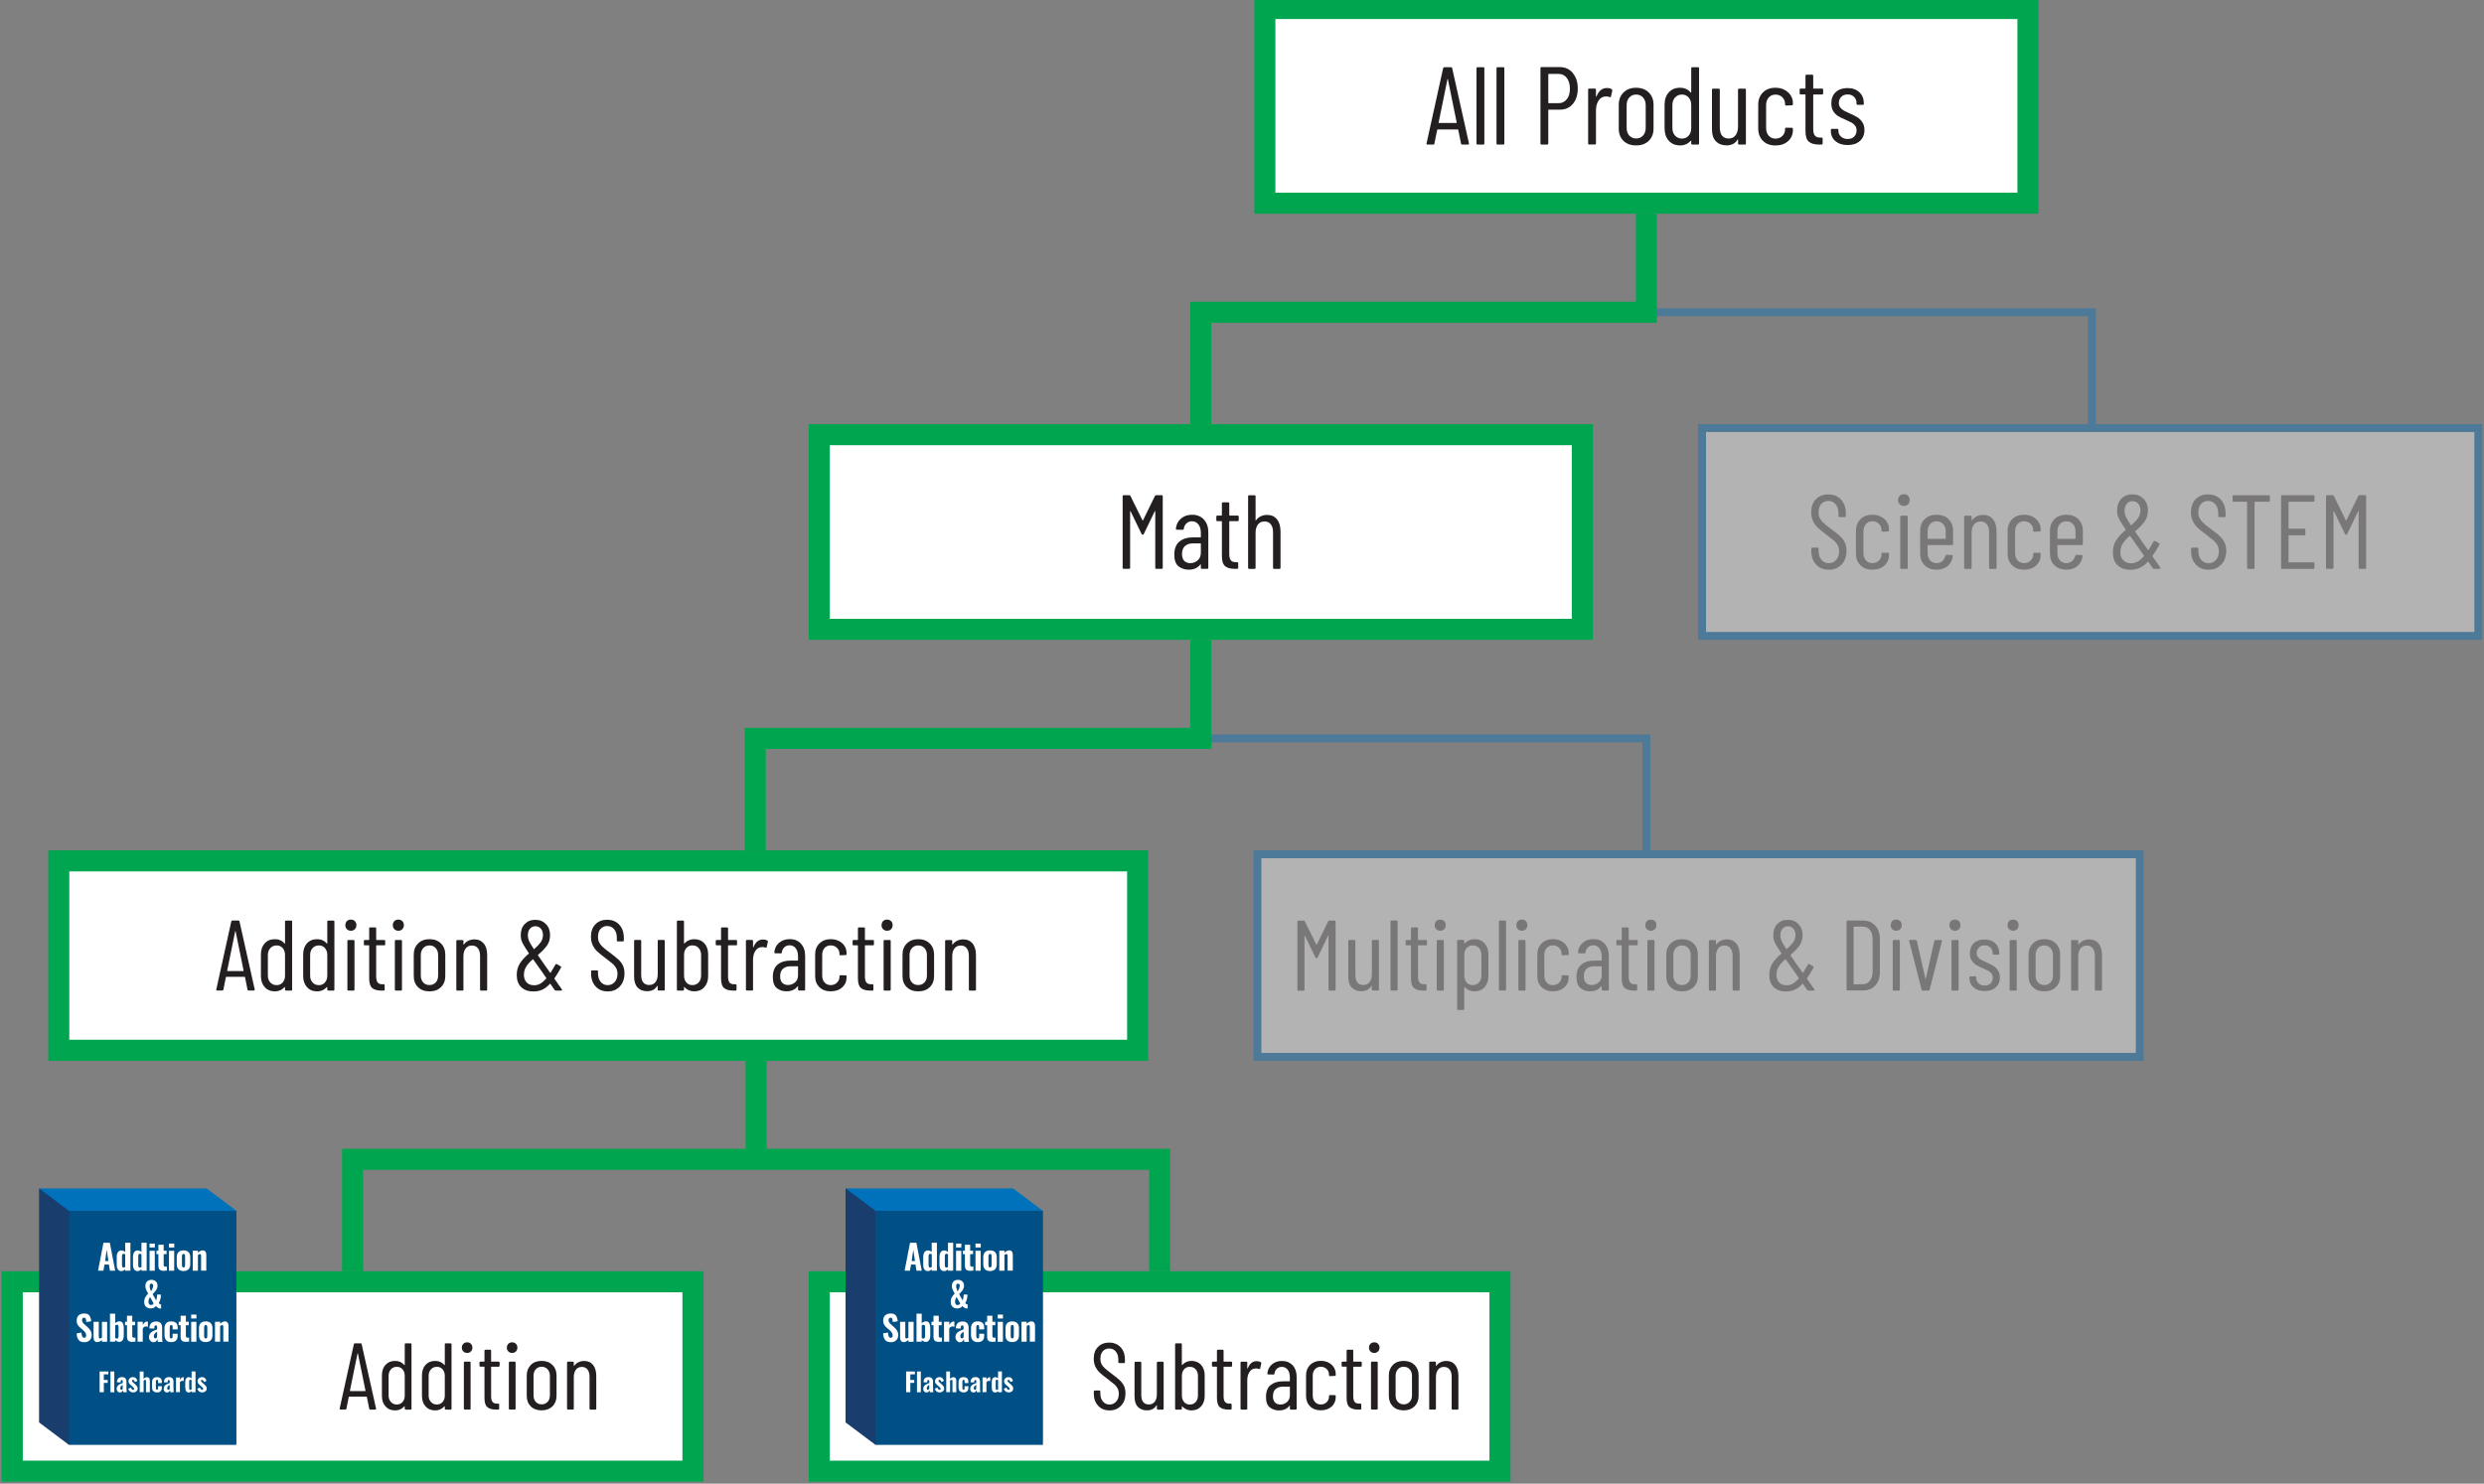 <?xml version="1.0" encoding="UTF-8"?><svg id="Text" xmlns="http://www.w3.org/2000/svg" viewBox="0 0 472 282"><rect x="0" y="0" width="472" height="282" fill="#808080" stroke="none"/><defs><style>.cls-1{fill:#005086;}.cls-2{fill:#0071bb;}.cls-3{fill:#fff;}.cls-4{fill:#00a64f;}.cls-5{fill:#231f20;}.cls-6{fill:#193d6c;}.cls-7{stroke:#0071bb;stroke-width:1.5px;}.cls-7,.cls-8{fill:none;stroke-miterlimit:10;}.cls-7,.cls-9{opacity:.4;}.cls-8{stroke:#00a64f;stroke-width:4px;}</style></defs><polyline class="cls-8" points="67 241.63 67 220.35 143.67 220.35 143.67 201.63 143.67 220.35 220.35 220.35 220.35 241.63"/><polyline class="cls-7" points="312.84 40.62 312.84 59.35 397.5 59.35 397.5 80.62"/><polyline class="cls-7" points="228.17 121.62 228.17 140.35 312.84 140.35 312.84 161.63"/><g><rect class="cls-3" x="240.34" y="1.62" width="145" height="37"/><path class="cls-4" d="m383.34,3.62v33h-141V3.62h141m4-4h-149v41h149V-.38h0Z"/></g><g><rect class="cls-3" x="2.33" y="243.63" width="129.35" height="36"/><path class="cls-4" d="m129.67,245.63v32H4.33v-32h125.35m4-4H.33v40h133.35v-40h0Z"/></g><g><rect class="cls-3" x="155.67" y="243.63" width="129.35" height="36"/><path class="cls-4" d="m283.02,245.63v32h-125.35v-32h125.35m4-4h-133.35v40h133.35v-40h0Z"/></g><g><rect class="cls-3" x="155.67" y="82.62" width="145" height="37"/><path class="cls-4" d="m298.67,84.62v33h-141v-33h141m4-4h-149v41h149v-41h0Z"/></g><g class="cls-9"><rect class="cls-3" x="323.42" y="81.38" width="147.5" height="39.5"/><path class="cls-2" d="m470.17,82.12v38h-146v-38h146m1.5-1.5h-149v41h149v-41h0Z"/></g><g><rect class="cls-3" x="11.17" y="163.62" width="205" height="36"/><path class="cls-4" d="m214.17,165.63v32H13.17v-32h201m4-4H9.17v40h209v-40h0Z"/></g><g class="cls-9"><rect class="cls-3" x="238.92" y="162.38" width="167.66" height="38.5"/><path class="cls-2" d="m405.84,163.13v37h-166.16v-37h166.16m1.5-1.5h-169.16v40h169.16v-40h0Z"/></g><polyline class="cls-8" points="312.84 40.62 312.84 59.35 228.17 59.35 228.17 80.62"/><polyline class="cls-8" points="228.17 121.62 228.17 140.35 143.51 140.35 143.51 161.63"/><g><path class="cls-5" d="m277.62,27.29l-.53-2.6s-.01-.05-.03-.06c-.02-.01-.05-.02-.07-.02h-3.8s-.05,0-.07.02c-.02.01-.03.04-.03.06l-.53,2.6c-.01.13-.09.19-.23.19h-1.07c-.07,0-.12-.02-.16-.06s-.05-.1-.03-.17l3.15-14.28c.03-.13.1-.19.23-.19h1.26c.14,0,.22.06.23.19l3.19,14.28v.04c0,.13-.06.19-.19.19h-1.09c-.13,0-.2-.06-.23-.19Zm-4.2-3.91h3.32s.06-.03.06-.08l-1.68-8.25s-.03-.06-.04-.06c-.01,0-.03.02-.04.06l-1.68,8.25c0,.06.02.08.06.08Z"/><path class="cls-5" d="m280.56,27.26v-14.28c0-.14.07-.21.21-.21h1.07c.14,0,.21.07.21.21v14.28c0,.14-.07.21-.21.21h-1.07c-.14,0-.21-.07-.21-.21Z"/><path class="cls-5" d="m284.36,27.26v-14.28c0-.14.07-.21.21-.21h1.07c.14,0,.21.07.21.21v14.28c0,.14-.07.21-.21.21h-1.07c-.14,0-.21-.07-.21-.21Z"/><path class="cls-5" d="m298.85,13.88c.63.75.95,1.73.95,2.95s-.31,2.17-.92,2.91c-.62.73-1.43,1.1-2.44,1.1h-2.16c-.06,0-.08.03-.08.08v6.34c0,.14-.07.21-.21.21h-1.07c-.14,0-.21-.07-.21-.21v-14.3c0-.14.07-.21.21-.21h3.46c1.02,0,1.85.38,2.48,1.12Zm-1.13,4.99c.39-.5.59-1.18.59-2.02s-.2-1.52-.59-2.03-.9-.77-1.53-.77h-1.91c-.06,0-.08.03-.08.08v5.4c0,.06.03.08.08.08h1.91c.63,0,1.14-.25,1.53-.76Z"/><path class="cls-5" d="m306.26,16.97c.1.06.13.15.1.27l-.25,1.09c-.01.13-.1.17-.25.13-.17-.08-.38-.13-.63-.13-.11,0-.2,0-.25.02-.5.03-.92.29-1.24.79-.32.5-.48,1.1-.48,1.82v6.3c0,.14-.07.21-.21.21h-1.07c-.14,0-.21-.07-.21-.21v-10.21c0-.14.07-.21.21-.21h1.07c.14,0,.21.07.21.21v1.26s.01.06.03.06.04-.01.07-.04c.41-1.06,1.07-1.6,1.99-1.6.35,0,.65.08.9.23Z"/><path class="cls-5" d="m308.48,26.76c-.6-.59-.89-1.37-.89-2.33v-4.52c0-.95.3-1.73.9-2.33.6-.6,1.4-.9,2.39-.9s1.81.3,2.42.9c.6.6.9,1.38.9,2.33v4.52c0,.97-.3,1.74-.9,2.33-.6.59-1.41.88-2.42.88s-1.81-.29-2.4-.88Zm3.72-.99c.34-.36.51-.85.51-1.45v-4.33c0-.6-.17-1.09-.51-1.46-.34-.37-.78-.56-1.31-.56s-.97.19-1.3.56c-.34.37-.5.86-.5,1.46v4.33c0,.6.17,1.08.5,1.45.34.36.77.55,1.3.55s.97-.18,1.31-.55Z"/><path class="cls-5" d="m321.57,12.77h1.07c.14,0,.21.07.21.21v14.28c0,.14-.07.21-.21.21h-1.07c-.14,0-.21-.07-.21-.21v-.46s0-.05-.03-.06-.05,0-.07.02c-.53.59-1.2.88-2.02.88-.9,0-1.61-.3-2.14-.89-.53-.59-.8-1.37-.8-2.32v-4.54c0-.98.27-1.76.8-2.34s1.25-.87,2.14-.87c.83,0,1.5.3,2.02.9.03.03.05.04.07.02.02-.01.03-.03.03-.06v-4.56c0-.14.07-.21.21-.21Zm-.7,13.01c.33-.37.49-.85.49-1.44v-4.35c0-.6-.16-1.09-.49-1.46-.33-.37-.75-.56-1.27-.56s-.97.19-1.31.56c-.34.37-.51.86-.51,1.46v4.35c0,.59.17,1.07.51,1.44.34.37.78.56,1.31.56s.94-.19,1.27-.56Z"/><path class="cls-5" d="m330.47,16.85h1.07c.14,0,.21.07.21.21v10.21c0,.14-.07.21-.21.21h-1.07c-.14,0-.21-.07-.21-.21v-.71s-.01-.06-.03-.06-.05.01-.07.04c-.43.73-1.13,1.09-2.1,1.09-.84,0-1.51-.26-2.01-.77-.5-.51-.75-1.28-.75-2.32v-7.48c0-.14.07-.21.21-.21h1.07c.14,0,.21.07.21.21v7.14c0,.7.14,1.23.43,1.59s.7.54,1.25.54,1-.2,1.31-.61c.31-.41.47-.96.47-1.66v-6.99c0-.14.07-.21.21-.21Z"/><path class="cls-5" d="m334.98,26.76c-.59-.59-.89-1.37-.89-2.33v-4.54c0-.95.3-1.73.9-2.32.6-.6,1.39-.89,2.37-.89.66,0,1.24.13,1.74.4.5.27.89.62,1.17,1.06s.41.93.41,1.46v.21c0,.14-.07.21-.21.21l-1.07.04c-.14,0-.21-.07-.21-.21v-.15c0-.46-.17-.86-.51-1.21-.34-.34-.78-.51-1.31-.51s-.96.19-1.29.56c-.33.37-.49.86-.49,1.46v4.33c0,.6.16,1.09.49,1.46.33.37.76.56,1.29.56s.97-.17,1.31-.51c.34-.34.51-.75.51-1.21v-.15c0-.14.07-.21.21-.21l1.07.02c.14,0,.21.07.21.21v.23c0,.84-.3,1.54-.91,2.09-.61.55-1.41.83-2.4.83s-1.79-.29-2.38-.88Z"/><path class="cls-5" d="m346.22,17.96h-1.6c-.05,0-.08.03-.08.08v6.43c0,.64.11,1.09.34,1.33.22.25.57.36,1.03.35h.21c.14,0,.21.07.21.21v.9c0,.14-.07.21-.21.21h-.53c-.83,0-1.45-.18-1.88-.54-.43-.36-.64-1.03-.64-2.03v-6.87c0-.06-.03-.08-.08-.08h-.82c-.14,0-.21-.07-.21-.21v-.69c0-.14.07-.21.21-.21h.82c.05,0,.08-.03.08-.08v-2.35c0-.14.07-.21.21-.21h1.05c.14,0,.21.07.21.21v2.35c0,.06.03.08.08.08h1.6c.14,0,.21.07.21.21v.69c0,.14-.07.21-.21.21Z"/><path class="cls-5" d="m348.76,26.83c-.58-.5-.87-1.16-.87-1.98v-.15c0-.14.07-.21.21-.21h1.01c.14,0,.21.07.21.21v.13c0,.45.16.83.49,1.13.33.31.76.46,1.29.46.5,0,.91-.15,1.22-.46.31-.31.46-.7.46-1.18,0-.36-.1-.67-.29-.91-.2-.24-.42-.44-.68-.58-.26-.14-.65-.32-1.16-.55-.55-.22-1-.44-1.36-.66-.36-.22-.66-.52-.92-.92s-.39-.91-.39-1.52c0-.9.28-1.6.83-2.12.55-.52,1.3-.78,2.24-.78s1.71.27,2.27.8c.56.53.84,1.24.84,2.12v.06c0,.14-.07.21-.21.21h-.97c-.14,0-.21-.07-.21-.21v-.13c0-.48-.16-.87-.47-1.18-.32-.31-.72-.46-1.23-.46s-.91.16-1.21.47-.45.7-.45,1.17c0,.34.09.62.27.85s.41.42.67.57.64.33,1.11.54c.57.25,1.05.49,1.42.71.37.22.7.54.98.94.28.41.42.91.42,1.51,0,.87-.29,1.56-.86,2.08s-1.35.78-2.33.78-1.74-.25-2.32-.75Z"/></g><g><path class="cls-5" d="m70.16,267.76l-.45-2.23s0-.04-.03-.05c-.02-.01-.04-.02-.06-.02h-3.26s-.04,0-.06.02c-.02.01-.03.03-.03.05l-.45,2.23c-.01.11-.08.16-.2.16h-.92c-.06,0-.1-.02-.13-.05-.03-.04-.04-.08-.03-.14l2.7-12.24c.02-.11.09-.16.2-.16h1.08c.12,0,.19.05.2.16l2.74,12.24v.04c0,.11-.05.16-.16.16h-.94c-.11,0-.17-.05-.2-.16Zm-3.6-3.35h2.84s.05-.02.05-.07l-1.44-7.07s-.02-.05-.04-.05c-.01,0-.02.02-.04.05l-1.44,7.07s.02.07.05.07Z"/><path class="cls-5" d="m77.09,255.33h.92c.12,0,.18.06.18.18v12.24c0,.12-.06.18-.18.18h-.92c-.12,0-.18-.06-.18-.18v-.4s0-.04-.03-.05c-.02-.01-.04,0-.06.02-.46.5-1.03.76-1.73.76-.77,0-1.38-.25-1.84-.77-.46-.51-.68-1.17-.68-1.99v-3.89c0-.84.23-1.51.68-2.01.46-.5,1.07-.75,1.84-.75.71,0,1.28.26,1.73.77.02.02.04.03.06.02.02-.01.03-.03.03-.05v-3.91c0-.12.06-.18.18-.18Zm-.6,11.15c.28-.32.42-.73.42-1.23v-3.73c0-.52-.14-.93-.42-1.25-.28-.32-.64-.48-1.09-.48s-.83.16-1.12.48c-.29.32-.44.74-.44,1.25v3.73c0,.5.15.92.44,1.23.29.32.67.48,1.12.48s.81-.16,1.09-.48Z"/><path class="cls-5" d="m84.7,255.33h.92c.12,0,.18.06.18.18v12.24c0,.12-.06.18-.18.18h-.92c-.12,0-.18-.06-.18-.18v-.4s0-.04-.03-.05c-.02-.01-.04,0-.06.02-.46.5-1.03.76-1.73.76-.77,0-1.38-.25-1.84-.77-.46-.51-.68-1.17-.68-1.99v-3.89c0-.84.23-1.51.68-2.01.46-.5,1.07-.75,1.84-.75.71,0,1.29.26,1.73.77.02.02.04.03.06.02.02-.01.03-.03.03-.05v-3.91c0-.12.06-.18.18-.18Zm-.6,11.15c.28-.32.42-.73.42-1.23v-3.73c0-.52-.14-.93-.42-1.25-.28-.32-.65-.48-1.09-.48s-.83.16-1.12.48c-.29.32-.44.74-.44,1.25v3.73c0,.5.15.92.44,1.23.29.32.67.48,1.12.48s.81-.16,1.09-.48Z"/><path class="cls-5" d="m88.04,256.87c-.19-.19-.28-.43-.28-.72s.09-.54.28-.73.43-.28.73-.28.53.09.71.28.28.43.28.73-.09.53-.28.72-.42.29-.71.29-.54-.1-.73-.29Zm.1,10.87v-8.75c0-.12.06-.18.18-.18h.92c.12,0,.18.06.18.18v8.75c0,.12-.06.18-.18.18h-.92c-.12,0-.18-.06-.18-.18Z"/><path class="cls-5" d="m94.76,259.77h-1.37s-.07.02-.07.07v5.51c0,.55.1.93.29,1.14.19.21.49.31.88.3h.18c.12,0,.18.06.18.18v.77c0,.12-.06.18-.18.18h-.45c-.71,0-1.25-.15-1.61-.46-.37-.31-.55-.88-.55-1.74v-5.89s-.03-.07-.07-.07h-.7c-.12,0-.18-.06-.18-.18v-.59c0-.12.06-.18.18-.18h.7s.07-.02.07-.07v-2.02c0-.12.06-.18.18-.18h.9c.12,0,.18.06.18.18v2.02s.02.07.07.07h1.37c.12,0,.18.06.18.18v.59c0,.12-.06.18-.18.18Z"/><path class="cls-5" d="m96.59,256.87c-.19-.19-.28-.43-.28-.72s.09-.54.28-.73c.19-.19.43-.28.73-.28s.52.09.71.28c.19.19.28.43.28.73s-.09.53-.28.72c-.19.19-.42.29-.71.29s-.54-.1-.73-.29Zm.1,10.87v-8.75c0-.12.06-.18.18-.18h.92c.12,0,.18.06.18.18v8.75c0,.12-.06.18-.18.18h-.92c-.12,0-.18-.06-.18-.18Z"/><path class="cls-5" d="m100.86,267.31c-.51-.5-.77-1.17-.77-2v-3.87c0-.82.26-1.48.77-2,.52-.52,1.2-.77,2.05-.77s1.55.26,2.07.77c.52.52.77,1.18.77,2v3.87c0,.83-.26,1.49-.77,2-.52.5-1.21.76-2.07.76s-1.55-.25-2.06-.76Zm3.19-.85c.29-.31.44-.73.44-1.24v-3.71c0-.52-.15-.93-.44-1.25-.29-.32-.67-.48-1.12-.48s-.83.16-1.12.48c-.29.32-.43.74-.43,1.25v3.71c0,.52.14.93.43,1.24.29.31.66.47,1.12.47s.83-.16,1.12-.47Z"/><path class="cls-5" d="m112.7,259.45c.4.5.6,1.21.6,2.11v6.19c0,.12-.06.18-.18.18h-.92c-.12,0-.18-.06-.18-.18v-6.08c0-.59-.13-1.04-.39-1.37-.26-.32-.62-.49-1.07-.49-.48,0-.86.17-1.12.52-.27.35-.41.82-.41,1.42v5.99c0,.12-.06.18-.18.18h-.92c-.12,0-.18-.06-.18-.18v-8.75c0-.12.06-.18.18-.18h.92c.12,0,.18.06.18.18v.58s.01.04.04.05c.02.01.04,0,.05-.04.22-.3.49-.52.82-.67s.68-.23,1.05-.23c.73,0,1.3.25,1.7.76Z"/></g><g><path class="cls-5" d="m208.67,267.19c-.55-.59-.83-1.36-.83-2.3v-.41c0-.12.06-.18.18-.18h.88c.12,0,.18.06.18.18v.36c0,.64.16,1.15.49,1.54.32.39.74.58,1.26.58s.92-.19,1.26-.56.5-.86.5-1.48c0-.41-.08-.76-.24-1.05-.16-.29-.37-.55-.63-.77-.26-.22-.69-.56-1.29-1.02-.6-.44-1.07-.82-1.42-1.14-.35-.32-.63-.7-.85-1.14-.22-.44-.33-.97-.33-1.57,0-.94.27-1.68.81-2.22s1.24-.82,2.11-.82c.91,0,1.64.3,2.19.89.55.59.82,1.38.82,2.37v.45c0,.12-.06.18-.18.18h-.9c-.12,0-.18-.06-.18-.18v-.47c0-.64-.16-1.15-.48-1.54-.32-.39-.74-.58-1.27-.58-.48,0-.88.17-1.19.51-.31.34-.47.83-.47,1.45,0,.37.07.7.21.98.14.28.34.55.62.8.28.25.68.58,1.22.99.72.53,1.26.96,1.61,1.29s.63.69.82,1.08c.19.39.29.86.29,1.41,0,.98-.28,1.77-.85,2.37-.56.59-1.29.89-2.18.89s-1.61-.29-2.16-.88Z"/><path class="cls-5" d="m220.01,258.82h.92c.12,0,.18.06.18.18v8.75c0,.12-.06.18-.18.18h-.92c-.12,0-.18-.06-.18-.18v-.61s0-.05-.03-.05-.04.01-.06.04c-.37.62-.97.94-1.8.94-.72,0-1.29-.22-1.72-.66-.43-.44-.64-1.1-.64-1.99v-6.41c0-.12.06-.18.18-.18h.92c.12,0,.18.06.18.18v6.12c0,.6.12,1.05.37,1.36.25.31.6.46,1.07.46s.86-.17,1.12-.52c.27-.35.4-.82.4-1.42v-5.99c0-.12.06-.18.18-.18Z"/><path class="cls-5" d="m228.22,259.42c.46.5.69,1.17.69,2.01v3.89c0,.82-.23,1.48-.68,1.99-.46.51-1.07.77-1.84.77-.32,0-.64-.06-.94-.19-.3-.13-.56-.31-.79-.57-.02-.02-.04-.03-.06-.02-.02.01-.03.03-.03.05v.4c0,.12-.06.18-.18.18h-.92c-.12,0-.18-.06-.18-.18v-12.24c0-.12.06-.18.18-.18h.92c.12,0,.18.06.18.18v3.89s.01.04.04.05c.02.01.05,0,.07-.04.22-.24.47-.42.77-.55.3-.13.61-.19.94-.19.76,0,1.37.25,1.83.75Zm-1.02.85c-.29-.32-.67-.48-1.13-.48-.44,0-.8.16-1.08.48-.28.32-.41.74-.41,1.25v3.73c0,.5.14.92.41,1.23.28.32.64.48,1.08.48.47,0,.85-.16,1.13-.48.29-.32.43-.73.43-1.23v-3.73c0-.52-.14-.93-.43-1.25Z"/><path class="cls-5" d="m233.94,259.77h-1.37s-.07.02-.07.07v5.51c0,.55.1.93.29,1.14.19.21.49.31.88.3h.18c.12,0,.18.06.18.18v.77c0,.12-.06.18-.18.18h-.45c-.71,0-1.25-.15-1.61-.46-.37-.31-.55-.88-.55-1.74v-5.89s-.02-.07-.07-.07h-.7c-.12,0-.18-.06-.18-.18v-.59c0-.12.06-.18.18-.18h.7s.07-.02.07-.07v-2.02c0-.12.06-.18.18-.18h.9c.12,0,.18.06.18.18v2.02s.02.07.07.07h1.37c.12,0,.18.06.18.18v.59c0,.12-.06.18-.18.18Z"/><path class="cls-5" d="m239.57,258.93c.08.05.11.13.09.23l-.21.94c-.01.11-.08.14-.22.11-.14-.07-.32-.11-.54-.11-.1,0-.17,0-.22.02-.43.02-.79.25-1.06.67-.28.43-.41.95-.41,1.56v5.4c0,.12-.06.18-.18.18h-.92c-.12,0-.18-.06-.18-.18v-8.75c0-.12.06-.18.18-.18h.92c.12,0,.18.06.18.18v1.08s0,.05.03.05.04-.01.06-.04c.35-.91.92-1.37,1.71-1.37.3,0,.56.07.77.2Z"/><path class="cls-5" d="m245.62,259.49c.5.55.76,1.28.76,2.19v6.07c0,.12-.06.18-.18.18h-.92c-.12,0-.18-.06-.18-.18v-.54s0-.04-.03-.04c-.02,0-.04,0-.06.03-.44.59-1.11.88-2,.88-.66,0-1.23-.19-1.72-.57s-.73-1.05-.73-2.01c0-1.02.29-1.77.88-2.24.59-.47,1.36-.71,2.32-.71h1.26s.07-.02.07-.07v-.7c0-.6-.14-1.08-.41-1.44-.28-.36-.65-.54-1.12-.54-.36,0-.67.12-.93.36-.26.24-.41.55-.46.92,0,.12-.06.18-.18.18l-1.01-.02c-.06,0-.11-.02-.13-.05-.03-.04-.04-.08-.03-.13.06-.71.35-1.28.86-1.72.52-.44,1.15-.66,1.91-.66.84,0,1.51.27,2.02.82Zm-1.06,6.98c.36-.32.54-.76.54-1.32v-1.51s-.02-.07-.07-.07h-1.28c-.58,0-1.03.15-1.37.46s-.5.76-.5,1.36c0,.53.13.92.39,1.18.26.26.6.39,1.02.39.49,0,.92-.16,1.28-.48Z"/><path class="cls-5" d="m248.94,267.31c-.51-.5-.77-1.17-.77-2v-3.89c0-.82.26-1.48.77-1.99.52-.51,1.19-.77,2.03-.77.56,0,1.06.11,1.49.34.43.23.76.53,1,.91.23.38.35.79.35,1.25v.18c0,.12-.06.18-.18.18l-.92.04c-.12,0-.18-.06-.18-.18v-.13c0-.4-.15-.74-.44-1.03-.29-.29-.67-.44-1.12-.44s-.83.16-1.11.48c-.28.32-.42.74-.42,1.25v3.71c0,.52.14.93.42,1.25.28.32.65.48,1.11.48s.83-.15,1.12-.44c.29-.29.44-.64.44-1.04v-.13c0-.12.06-.18.18-.18l.92.02c.12,0,.18.06.18.18v.2c0,.72-.26,1.32-.78,1.79-.52.47-1.21.71-2.06.71s-1.53-.25-2.04-.76Z"/><path class="cls-5" d="m258.58,259.77h-1.37s-.07.02-.07.07v5.51c0,.55.1.93.29,1.14.19.21.49.31.88.3h.18c.12,0,.18.06.18.18v.77c0,.12-.06.18-.18.18h-.45c-.71,0-1.25-.15-1.61-.46-.37-.31-.55-.88-.55-1.74v-5.89s-.03-.07-.07-.07h-.7c-.12,0-.18-.06-.18-.18v-.59c0-.12.06-.18.18-.18h.7s.07-.02.07-.07v-2.02c0-.12.06-.18.18-.18h.9c.12,0,.18.06.18.18v2.02s.02.07.07.07h1.37c.12,0,.18.06.18.18v.59c0,.12-.06.18-.18.18Z"/><path class="cls-5" d="m260.41,256.87c-.19-.19-.28-.43-.28-.72s.09-.54.28-.73c.19-.19.43-.28.73-.28s.52.09.71.28c.19.19.28.43.28.73s-.09.53-.28.72c-.19.19-.42.29-.71.29s-.54-.1-.73-.29Zm.1,10.87v-8.75c0-.12.06-.18.18-.18h.92c.12,0,.18.06.18.18v8.75c0,.12-.06.18-.18.18h-.92c-.12,0-.18-.06-.18-.18Z"/><path class="cls-5" d="m264.67,267.31c-.51-.5-.77-1.17-.77-2v-3.87c0-.82.26-1.48.77-2,.52-.52,1.2-.77,2.05-.77s1.55.26,2.07.77c.52.52.77,1.18.77,2v3.87c0,.83-.26,1.49-.77,2-.52.5-1.21.76-2.07.76s-1.55-.25-2.06-.76Zm3.19-.85c.29-.31.44-.73.44-1.24v-3.71c0-.52-.15-.93-.44-1.25-.29-.32-.67-.48-1.12-.48s-.83.16-1.12.48c-.29.32-.43.74-.43,1.25v3.71c0,.52.14.93.43,1.24.29.31.66.47,1.12.47s.83-.16,1.12-.47Z"/><path class="cls-5" d="m276.52,259.45c.4.5.6,1.21.6,2.11v6.19c0,.12-.06.18-.18.18h-.92c-.12,0-.18-.06-.18-.18v-6.08c0-.59-.13-1.04-.39-1.37-.26-.32-.62-.49-1.07-.49-.48,0-.86.17-1.12.52-.27.35-.41.82-.41,1.42v5.99c0,.12-.06.18-.18.18h-.92c-.12,0-.18-.06-.18-.18v-8.75c0-.12.06-.18.18-.18h.92c.12,0,.18.06.18.18v.58s.01.04.04.05c.02.01.04,0,.05-.04.22-.3.49-.52.82-.67s.68-.23,1.05-.23c.73,0,1.3.25,1.7.76Z"/></g><g><path class="cls-5" d="m47.03,188.1l-.47-2.36s0-.04-.03-.06c-.02-.01-.04-.02-.07-.02h-3.44s-.05,0-.07.02c-.02.01-.03.03-.03.06l-.47,2.36c-.01.11-.08.17-.21.17h-.97c-.06,0-.11-.02-.14-.06-.03-.04-.04-.09-.03-.15l2.85-12.92c.03-.11.09-.17.21-.17h1.14c.13,0,.2.06.21.17l2.89,12.92v.04c0,.11-.06.17-.17.17h-.99c-.11,0-.18-.06-.21-.17Zm-3.8-3.53h3s.06-.03.06-.08l-1.52-7.47s-.03-.06-.04-.06-.03.02-.04.06l-1.52,7.47c0,.05.02.08.06.08Z"/><path class="cls-5" d="m54.35,174.98h.97c.13,0,.19.06.19.19v12.92c0,.13-.06.19-.19.19h-.97c-.13,0-.19-.06-.19-.19v-.42s0-.04-.03-.06c-.02-.01-.04,0-.07.02-.48.53-1.09.8-1.82.8-.81,0-1.46-.27-1.94-.81-.48-.54-.72-1.24-.72-2.1v-4.1c0-.89.24-1.59.72-2.12.48-.53,1.13-.79,1.94-.79.75,0,1.36.27,1.82.82.03.03.05.03.07.02.02-.01.03-.03.03-.06v-4.12c0-.13.06-.19.19-.19Zm-.64,11.77c.3-.34.45-.77.45-1.3v-3.93c0-.54-.15-.98-.45-1.32-.3-.34-.68-.5-1.15-.5s-.88.17-1.19.5c-.31.34-.47.78-.47,1.32v3.93c0,.53.16.97.47,1.3s.71.5,1.19.5.85-.17,1.15-.5Z"/><path class="cls-5" d="m62.38,174.98h.97c.13,0,.19.06.19.19v12.92c0,.13-.06.19-.19.19h-.97c-.13,0-.19-.06-.19-.19v-.42s0-.04-.03-.06c-.02-.01-.04,0-.07.02-.48.53-1.09.8-1.82.8-.81,0-1.46-.27-1.94-.81-.48-.54-.72-1.24-.72-2.1v-4.1c0-.89.24-1.59.72-2.12.48-.53,1.13-.79,1.94-.79.75,0,1.36.27,1.82.82.03.03.05.03.07.02.02-.01.03-.03.03-.06v-4.12c0-.13.06-.19.19-.19Zm-.64,11.77c.3-.34.45-.77.45-1.3v-3.93c0-.54-.15-.98-.45-1.32-.3-.34-.68-.5-1.15-.5s-.88.17-1.19.5c-.31.34-.47.78-.47,1.32v3.93c0,.53.16.97.47,1.3.31.34.71.5,1.19.5s.85-.17,1.15-.5Z"/><path class="cls-5" d="m65.91,176.61c-.2-.2-.29-.46-.29-.76s.1-.57.29-.77.45-.29.77-.29.55.1.75.29c.2.2.29.45.29.77s-.1.56-.29.76c-.2.2-.45.3-.75.3s-.57-.1-.77-.3Zm.1,11.48v-9.23c0-.13.06-.19.19-.19h.97c.13,0,.19.06.19.19v9.23c0,.13-.06.19-.19.19h-.97c-.13,0-.19-.06-.19-.19Z"/><path class="cls-5" d="m73,179.67h-1.44c-.05,0-.08.03-.08.08v5.81c0,.58.1.98.3,1.21.2.22.51.33.93.31h.19c.13,0,.19.06.19.19v.82c0,.13-.06.19-.19.19h-.47c-.75,0-1.31-.16-1.7-.48-.39-.32-.58-.93-.58-1.83v-6.21c0-.05-.03-.08-.08-.08h-.74c-.13,0-.19-.06-.19-.19v-.63c0-.13.06-.19.19-.19h.74c.05,0,.08-.03.08-.08v-2.13c0-.13.06-.19.19-.19h.95c.13,0,.19.06.19.19v2.13c0,.05.03.08.08.08h1.44c.13,0,.19.06.19.19v.63c0,.13-.06.19-.19.19Z"/><path class="cls-5" d="m74.93,176.61c-.2-.2-.29-.46-.29-.76s.1-.57.29-.77.45-.29.77-.29.55.1.75.29c.2.2.29.45.29.77s-.1.56-.29.76c-.2.2-.45.3-.75.3s-.57-.1-.77-.3Zm.1,11.48v-9.23c0-.13.06-.19.19-.19h.97c.13,0,.19.06.19.19v9.23c0,.13-.06.19-.19.19h-.97c-.13,0-.19-.06-.19-.19Z"/><path class="cls-5" d="m79.43,187.63c-.54-.53-.81-1.23-.81-2.11v-4.08c0-.86.27-1.56.82-2.11.54-.54,1.27-.82,2.17-.82s1.64.27,2.18.82c.54.54.82,1.25.82,2.11v4.08c0,.87-.27,1.58-.82,2.11s-1.27.8-2.18.8-1.64-.27-2.18-.8Zm3.36-.89c.31-.33.46-.77.46-1.31v-3.91c0-.54-.16-.98-.46-1.32-.31-.34-.71-.5-1.19-.5s-.87.17-1.18.5c-.3.34-.46.78-.46,1.32v3.91c0,.54.15.98.46,1.31.3.33.7.49,1.18.49s.88-.16,1.19-.49Z"/><path class="cls-5" d="m91.93,179.33c.43.53.64,1.27.64,2.22v6.54c0,.13-.06.19-.19.19h-.97c-.13,0-.19-.06-.19-.19v-6.42c0-.62-.14-1.1-.41-1.44-.27-.34-.65-.51-1.13-.51-.51,0-.9.18-1.19.55-.29.37-.43.87-.43,1.5v6.33c0,.13-.06.19-.19.19h-.97c-.13,0-.19-.06-.19-.19v-9.23c0-.13.06-.19.19-.19h.97c.13,0,.19.06.19.19v.61s.01.04.04.06.04,0,.06-.04c.23-.32.52-.55.86-.71.35-.16.72-.24,1.11-.24.77,0,1.37.27,1.79.8Z"/><path class="cls-5" d="m106.8,188.16s-.01.05-.04.08-.06.04-.11.04h-1.03c-.1,0-.18-.04-.23-.11l-.78-1.14s-.03-.04-.06-.04-.04,0-.06.02c-.47.51-.95.87-1.45,1.1-.5.23-1.06.34-1.68.34-.98,0-1.75-.27-2.32-.82-.57-.54-.85-1.32-.85-2.32,0-.85.2-1.59.61-2.21.41-.63.96-1.24,1.67-1.83.04-.01.04-.04.02-.09-.46-.68-.79-1.21-1.01-1.59-.22-.37-.36-.69-.43-.95-.07-.26-.1-.55-.1-.88,0-.89.25-1.6.76-2.13.51-.53,1.17-.8,2-.8s1.5.27,2.02.81c.53.54.79,1.24.79,2.1,0,.77-.2,1.43-.59,1.99-.39.55-.96,1.14-1.69,1.76-.04.01-.04.04-.02.09.51.71.88,1.25,1.12,1.62l1.18,1.67s.03.02.06.02.04,0,.06-.02c.18-.27.48-.78.91-1.54.03-.05.06-.08.11-.1.05-.01.1,0,.15.02l.72.42c.1.06.12.15.06.27-.41.75-.82,1.41-1.23,2-.01.04-.01.08,0,.11l1.41,2.01s.04.06.04.11Zm-4.12-1.21c.37-.21.74-.53,1.12-.96.03-.04.03-.08,0-.11l-.91-1.31-1.58-2.22s-.06-.04-.09,0c-.54.47-.96.93-1.24,1.39s-.43.97-.43,1.54.17,1.08.51,1.44c.34.37.82.55,1.44.55.42,0,.81-.1,1.18-.31Zm-1.98-10.43c-.27.31-.4.73-.4,1.26,0,.35.07.69.2,1.01.13.32.44.84.92,1.58.03.05.06.06.09.02.53-.46.94-.89,1.23-1.29.29-.41.43-.86.43-1.37s-.13-.91-.4-1.22c-.27-.3-.61-.46-1.03-.46s-.78.16-1.04.47Z"/><path class="cls-5" d="m113.19,187.5c-.58-.62-.87-1.43-.87-2.43v-.44c0-.13.06-.19.19-.19h.93c.13,0,.19.06.19.19v.38c0,.67.17,1.21.51,1.62s.79.62,1.33.62.97-.2,1.33-.59c.35-.39.53-.91.53-1.56,0-.43-.09-.8-.26-1.11-.17-.31-.39-.58-.67-.82s-.73-.59-1.36-1.07c-.63-.47-1.13-.87-1.5-1.21-.37-.34-.67-.74-.9-1.21-.24-.47-.35-1.02-.35-1.65,0-.99.29-1.77.85-2.35.57-.58,1.31-.86,2.22-.86.96,0,1.73.31,2.31.94.58.63.87,1.46.87,2.5v.48c0,.13-.06.19-.19.19h-.95c-.13,0-.19-.06-.19-.19v-.49c0-.67-.17-1.21-.5-1.62-.34-.41-.78-.62-1.34-.62-.51,0-.92.18-1.25.54-.33.36-.49.87-.49,1.53,0,.39.07.74.22,1.04.15.3.36.58.66.85.29.27.72.61,1.29,1.04.76.56,1.33,1.01,1.7,1.36.37.35.66.73.86,1.14s.3.91.3,1.49c0,1.04-.3,1.87-.89,2.5s-1.36.94-2.3.94-1.7-.31-2.28-.93Z"/><path class="cls-5" d="m125.16,178.66h.97c.13,0,.19.06.19.19v9.23c0,.13-.06.19-.19.19h-.97c-.13,0-.19-.06-.19-.19v-.65s0-.06-.03-.06-.04.01-.07.04c-.39.66-1.03.99-1.9.99-.76,0-1.37-.23-1.81-.69s-.67-1.16-.67-2.1v-6.76c0-.13.06-.19.19-.19h.97c.13,0,.19.06.19.19v6.46c0,.63.13,1.11.39,1.43.26.32.64.48,1.13.48s.9-.18,1.19-.55c.29-.37.43-.87.43-1.5v-6.33c0-.13.06-.19.19-.19Z"/><path class="cls-5" d="m133.83,179.3c.49.53.73,1.23.73,2.12v4.1c0,.86-.24,1.56-.72,2.1-.48.54-1.13.81-1.94.81-.34,0-.67-.07-.99-.2-.32-.13-.6-.33-.84-.6-.03-.03-.05-.03-.07-.02-.02.01-.03.03-.03.06v.42c0,.13-.06.19-.19.19h-.97c-.13,0-.19-.06-.19-.19v-12.92c0-.13.06-.19.19-.19h.97c.13,0,.19.06.19.19v4.1s.01.04.04.06c.03.01.05,0,.08-.04.23-.25.5-.45.82-.58.32-.13.65-.2.99-.2.8,0,1.44.26,1.93.79Zm-1.07.89c-.3-.34-.7-.5-1.2-.5-.47,0-.85.17-1.14.5-.29.34-.44.78-.44,1.32v3.93c0,.53.15.97.44,1.3.29.34.67.5,1.14.5.49,0,.89-.17,1.2-.5.3-.34.46-.77.46-1.3v-3.93c0-.54-.15-.98-.46-1.32Z"/><path class="cls-5" d="m139.86,179.67h-1.44c-.05,0-.08.03-.08.08v5.81c0,.58.1.98.3,1.21.2.22.51.33.93.31h.19c.13,0,.19.06.19.19v.82c0,.13-.06.19-.19.19h-.47c-.75,0-1.31-.16-1.7-.48-.39-.32-.58-.93-.58-1.83v-6.21c0-.05-.03-.08-.08-.08h-.74c-.13,0-.19-.06-.19-.19v-.63c0-.13.06-.19.19-.19h.74c.05,0,.08-.03.08-.08v-2.13c0-.13.06-.19.19-.19h.95c.13,0,.19.06.19.19v2.13c0,.05.03.08.08.08h1.44c.13,0,.19.06.19.19v.63c0,.13-.06.19-.19.19Z"/><path class="cls-5" d="m145.81,178.77c.09.05.12.13.1.25l-.23.99c-.01.11-.09.15-.23.11-.15-.08-.34-.11-.57-.11-.1,0-.18,0-.23.02-.46.03-.83.26-1.12.71-.29.45-.44,1-.44,1.64v5.7c0,.13-.06.19-.19.19h-.97c-.13,0-.19-.06-.19-.19v-9.23c0-.13.06-.19.19-.19h.97c.13,0,.19.06.19.19v1.14s0,.06.03.06c.02,0,.04-.01.07-.04.37-.96.97-1.44,1.81-1.44.32,0,.59.07.82.21Z"/><path class="cls-5" d="m152.19,179.37c.53.58.8,1.35.8,2.31v6.4c0,.13-.06.19-.19.19h-.97c-.13,0-.19-.06-.19-.19v-.57s0-.04-.03-.05c-.02,0-.04,0-.07.03-.47.62-1.17.93-2.11.93-.7,0-1.3-.2-1.81-.6-.51-.4-.77-1.1-.77-2.12,0-1.08.31-1.87.93-2.37.62-.5,1.44-.75,2.45-.75h1.33c.05,0,.08-.02.08-.08v-.74c0-.63-.15-1.14-.44-1.52-.29-.38-.68-.57-1.18-.57-.38,0-.71.13-.98.38s-.43.58-.48.97c0,.13-.06.19-.19.19l-1.06-.02c-.06,0-.11-.02-.14-.06s-.04-.08-.03-.13c.06-.75.37-1.35.91-1.81s1.22-.69,2.01-.69c.89,0,1.6.29,2.13.86Zm-1.12,7.37c.38-.34.57-.8.57-1.4v-1.6c0-.05-.03-.08-.08-.08h-1.35c-.61,0-1.09.16-1.44.48-.35.32-.53.8-.53,1.43,0,.56.14.97.41,1.24.27.27.63.41,1.07.41.52,0,.97-.17,1.35-.5Z"/><path class="cls-5" d="m155.7,187.63c-.54-.53-.81-1.23-.81-2.11v-4.1c0-.86.27-1.56.82-2.1.54-.54,1.26-.81,2.15-.81.59,0,1.12.12,1.58.36s.81.56,1.05.96c.25.4.37.84.37,1.32v.19c0,.13-.06.19-.19.19l-.97.04c-.13,0-.19-.06-.19-.19v-.13c0-.42-.16-.78-.47-1.09-.31-.31-.71-.47-1.19-.47s-.87.17-1.17.5c-.3.34-.45.78-.45,1.32v3.91c0,.54.15.99.45,1.32s.69.5,1.17.5.88-.16,1.19-.47c.31-.31.47-.67.47-1.09v-.13c0-.13.06-.19.19-.19l.97.02c.13,0,.19.06.19.19v.21c0,.76-.28,1.39-.83,1.89-.55.5-1.28.75-2.18.75s-1.62-.27-2.16-.8Z"/><path class="cls-5" d="m165.87,179.67h-1.44c-.05,0-.08.03-.08.08v5.81c0,.58.1.98.3,1.21.2.22.51.33.93.31h.19c.13,0,.19.06.19.19v.82c0,.13-.06.19-.19.19h-.47c-.75,0-1.31-.16-1.7-.48-.39-.32-.58-.93-.58-1.83v-6.21c0-.05-.03-.08-.08-.08h-.74c-.13,0-.19-.06-.19-.19v-.63c0-.13.06-.19.19-.19h.74c.05,0,.08-.03.08-.08v-2.13c0-.13.06-.19.19-.19h.95c.13,0,.19.06.19.19v2.13c0,.05.03.08.08.08h1.44c.13,0,.19.06.19.19v.63c0,.13-.06.19-.19.19Z"/><path class="cls-5" d="m167.8,176.61c-.2-.2-.29-.46-.29-.76s.1-.57.29-.77.45-.29.77-.29.55.1.75.29.29.45.29.77-.1.56-.29.76-.45.3-.75.3-.57-.1-.77-.3Zm.1,11.48v-9.23c0-.13.06-.19.19-.19h.97c.13,0,.19.06.19.19v9.23c0,.13-.06.19-.19.19h-.97c-.13,0-.19-.06-.19-.19Z"/><path class="cls-5" d="m172.3,187.63c-.54-.53-.81-1.23-.81-2.11v-4.08c0-.86.27-1.56.82-2.11.54-.54,1.27-.82,2.17-.82s1.64.27,2.19.82c.54.54.82,1.25.82,2.11v4.08c0,.87-.27,1.58-.82,2.11-.54.53-1.27.8-2.19.8s-1.64-.27-2.17-.8Zm3.36-.89c.31-.33.47-.77.47-1.31v-3.91c0-.54-.16-.98-.47-1.32-.31-.34-.71-.5-1.19-.5s-.87.17-1.18.5c-.3.34-.46.78-.46,1.32v3.91c0,.54.15.98.46,1.31.3.33.7.49,1.18.49s.88-.16,1.19-.49Z"/><path class="cls-5" d="m184.81,179.33c.42.53.64,1.27.64,2.22v6.54c0,.13-.06.19-.19.19h-.97c-.13,0-.19-.06-.19-.19v-6.42c0-.62-.14-1.1-.41-1.44-.27-.34-.65-.51-1.13-.51-.51,0-.9.18-1.19.55-.29.37-.43.87-.43,1.5v6.33c0,.13-.06.19-.19.19h-.97c-.13,0-.19-.06-.19-.19v-9.23c0-.13.06-.19.19-.19h.97c.13,0,.19.06.19.19v.61s.01.04.04.06.04,0,.06-.04c.23-.32.52-.55.87-.71.35-.16.72-.24,1.11-.24.77,0,1.37.27,1.79.8Z"/></g><g class="cls-9"><path class="cls-5" d="m252.61,174.98h.99c.13,0,.19.06.19.19v12.92c0,.13-.06.19-.19.19h-.97c-.13,0-.19-.06-.19-.19v-10.18s0-.06-.03-.06c-.02,0-.04.01-.07.04l-1.98,4.1c-.04.09-.1.13-.19.13-.1,0-.17-.04-.21-.13l-1.98-4.08s-.05-.04-.07-.04-.03.02-.03.06v10.17c0,.13-.06.19-.19.19h-.97c-.13,0-.19-.06-.19-.19v-12.92c0-.13.06-.19.19-.19h.99c.11,0,.19.04.23.13l2.17,4.39s.03.04.06.04.04-.01.06-.04l2.15-4.39c.04-.09.11-.13.23-.13Z"/><path class="cls-5" d="m260.86,178.66h.97c.13,0,.19.06.19.19v9.23c0,.13-.06.19-.19.19h-.97c-.13,0-.19-.06-.19-.19v-.65s0-.06-.03-.06-.04.01-.07.04c-.39.66-1.03.99-1.9.99-.76,0-1.37-.23-1.81-.69s-.67-1.16-.67-2.1v-6.76c0-.13.06-.19.19-.19h.97c.13,0,.19.06.19.19v6.46c0,.63.13,1.11.39,1.43.26.32.64.48,1.13.48s.9-.18,1.19-.55c.28-.37.43-.87.43-1.5v-6.33c0-.13.06-.19.19-.19Z"/><path class="cls-5" d="m264.22,188.08v-12.92c0-.13.06-.19.19-.19h.97c.13,0,.19.06.19.19v12.92c0,.13-.06.19-.19.19h-.97c-.13,0-.19-.06-.19-.19Z"/><path class="cls-5" d="m270.97,179.67h-1.44c-.05,0-.08.03-.08.08v5.81c0,.58.1.98.3,1.21.2.22.51.33.93.31h.19c.13,0,.19.06.19.19v.82c0,.13-.06.19-.19.19h-.48c-.75,0-1.31-.16-1.7-.48-.39-.32-.58-.93-.58-1.83v-6.21c0-.05-.03-.08-.08-.08h-.74c-.13,0-.19-.06-.19-.19v-.63c0-.13.06-.19.19-.19h.74c.05,0,.08-.03.08-.08v-2.13c0-.13.06-.19.19-.19h.95c.13,0,.19.06.19.19v2.13c0,.05.03.08.08.08h1.44c.13,0,.19.06.19.19v.63c0,.13-.06.19-.19.19Z"/><path class="cls-5" d="m272.9,176.61c-.2-.2-.29-.46-.29-.76s.1-.57.29-.77.45-.29.77-.29.55.1.75.29c.2.2.29.45.29.77s-.1.56-.29.76c-.2.2-.45.3-.75.3s-.57-.1-.77-.3Zm.1,11.48v-9.23c0-.13.06-.19.19-.19h.97c.13,0,.19.06.19.19v9.23c0,.13-.06.19-.19.19h-.97c-.13,0-.19-.06-.19-.19Z"/><path class="cls-5" d="m282.1,179.32c.48.54.72,1.24.72,2.1v4.1c0,.89-.24,1.59-.72,2.12-.48.53-1.12.79-1.92.79-.36,0-.69-.07-1.01-.2-.32-.13-.6-.34-.84-.62-.03-.03-.05-.03-.07-.02-.02.01-.03.03-.03.06v4.12c0,.13-.06.19-.19.19h-.97c-.13,0-.19-.06-.19-.19v-12.92c0-.13.06-.19.19-.19h.97c.13,0,.19.06.19.19v.44s.01.04.04.05.05,0,.08-.03c.23-.27.5-.47.83-.6.32-.13.66-.2,1-.2.8,0,1.44.27,1.92.81Zm-1.07.87c-.31-.34-.71-.5-1.19-.5s-.85.17-1.15.5c-.3.34-.45.78-.45,1.32v3.91c0,.54.15.99.45,1.32.3.34.68.5,1.15.5s.88-.17,1.19-.5.46-.78.46-1.32v-3.91c0-.54-.15-.98-.46-1.32Z"/><path class="cls-5" d="m284.82,188.08v-12.92c0-.13.06-.19.19-.19h.97c.13,0,.19.06.19.19v12.92c0,.13-.06.19-.19.19h-.97c-.13,0-.19-.06-.19-.19Z"/><path class="cls-5" d="m288.42,176.61c-.2-.2-.29-.46-.29-.76s.1-.57.29-.77c.2-.2.45-.29.77-.29s.55.1.75.29c.2.2.29.45.29.77s-.1.56-.29.76c-.2.2-.45.3-.75.3s-.57-.1-.77-.3Zm.1,11.48v-9.23c0-.13.06-.19.19-.19h.97c.13,0,.19.06.19.19v9.23c0,.13-.06.19-.19.19h-.97c-.13,0-.19-.06-.19-.19Z"/><path class="cls-5" d="m292.92,187.63c-.54-.53-.81-1.23-.81-2.11v-4.1c0-.86.27-1.56.82-2.1.54-.54,1.26-.81,2.15-.81.59,0,1.12.12,1.58.36.46.24.81.56,1.05.96.25.4.37.84.37,1.32v.19c0,.13-.06.19-.19.19l-.97.04c-.13,0-.19-.06-.19-.19v-.13c0-.42-.16-.78-.47-1.09-.31-.31-.71-.47-1.19-.47s-.87.17-1.17.5c-.3.34-.45.78-.45,1.32v3.91c0,.54.15.99.45,1.32.3.34.69.5,1.17.5s.88-.16,1.19-.47c.31-.31.47-.67.47-1.09v-.13c0-.13.06-.19.19-.19l.97.02c.13,0,.19.06.19.19v.21c0,.76-.28,1.39-.83,1.89-.55.5-1.28.75-2.17.75s-1.62-.27-2.16-.8Z"/><path class="cls-5" d="m304.9,179.37c.53.58.8,1.35.8,2.31v6.4c0,.13-.06.19-.19.19h-.97c-.13,0-.19-.06-.19-.19v-.57s0-.04-.03-.05c-.02,0-.04,0-.07.03-.47.62-1.17.93-2.11.93-.7,0-1.3-.2-1.81-.6-.51-.4-.77-1.1-.77-2.12,0-1.08.31-1.87.93-2.37.62-.5,1.44-.75,2.45-.75h1.33c.05,0,.08-.02.08-.08v-.74c0-.63-.15-1.14-.44-1.52-.29-.38-.68-.57-1.18-.57-.38,0-.71.13-.98.38s-.43.58-.48.97c0,.13-.06.19-.19.19l-1.06-.02c-.06,0-.11-.02-.14-.06s-.04-.08-.03-.13c.06-.75.37-1.35.91-1.81s1.22-.69,2.01-.69c.89,0,1.6.29,2.13.86Zm-1.12,7.37c.38-.34.57-.8.57-1.4v-1.6c0-.05-.03-.08-.08-.08h-1.35c-.61,0-1.09.16-1.44.48-.35.32-.53.8-.53,1.43,0,.56.14.97.41,1.24.27.27.63.41,1.07.41.52,0,.97-.17,1.35-.5Z"/><path class="cls-5" d="m311,179.67h-1.44c-.05,0-.08.03-.08.08v5.81c0,.58.1.98.3,1.21.2.22.51.33.93.31h.19c.13,0,.19.06.19.19v.82c0,.13-.06.19-.19.19h-.47c-.75,0-1.31-.16-1.7-.48-.39-.32-.58-.93-.58-1.83v-6.21c0-.05-.03-.08-.08-.08h-.74c-.13,0-.19-.06-.19-.19v-.63c0-.13.06-.19.19-.19h.74c.05,0,.08-.03.08-.08v-2.13c0-.13.06-.19.19-.19h.95c.13,0,.19.06.19.19v2.13c0,.05.03.08.08.08h1.44c.13,0,.19.06.19.19v.63c0,.13-.06.19-.19.19Z"/><path class="cls-5" d="m312.93,176.61c-.2-.2-.29-.46-.29-.76s.1-.57.29-.77.45-.29.77-.29.55.1.75.29.29.45.29.77-.1.56-.29.76-.45.3-.75.3-.57-.1-.77-.3Zm.1,11.48v-9.23c0-.13.06-.19.19-.19h.97c.13,0,.19.06.19.19v9.23c0,.13-.06.19-.19.19h-.97c-.13,0-.19-.06-.19-.19Z"/><path class="cls-5" d="m317.43,187.63c-.54-.53-.81-1.23-.81-2.11v-4.08c0-.86.27-1.56.82-2.11.54-.54,1.27-.82,2.17-.82s1.64.27,2.19.82c.54.54.82,1.25.82,2.11v4.08c0,.87-.27,1.58-.82,2.11-.54.53-1.27.8-2.19.8s-1.64-.27-2.17-.8Zm3.36-.89c.31-.33.47-.77.47-1.31v-3.91c0-.54-.16-.98-.47-1.32-.31-.34-.71-.5-1.19-.5s-.87.17-1.18.5c-.3.34-.46.78-.46,1.32v3.91c0,.54.15.98.46,1.31.3.33.7.49,1.18.49s.88-.16,1.19-.49Z"/><path class="cls-5" d="m329.93,179.33c.42.53.64,1.27.64,2.22v6.54c0,.13-.06.19-.19.19h-.97c-.13,0-.19-.06-.19-.19v-6.42c0-.62-.14-1.1-.41-1.44-.27-.34-.65-.51-1.13-.51-.51,0-.9.18-1.19.55-.29.37-.43.87-.43,1.5v6.33c0,.13-.06.19-.19.19h-.97c-.13,0-.19-.06-.19-.19v-9.23c0-.13.06-.19.19-.19h.97c.13,0,.19.06.19.19v.61s.01.04.04.06.04,0,.06-.04c.23-.32.52-.55.87-.71.35-.16.72-.24,1.11-.24.77,0,1.37.27,1.79.8Z"/><path class="cls-5" d="m344.8,188.16s-.01.05-.04.08-.06.04-.11.04h-1.03c-.1,0-.18-.04-.23-.11l-.78-1.14s-.03-.04-.06-.04-.04,0-.06.02c-.47.51-.95.87-1.45,1.1-.5.23-1.06.34-1.68.34-.98,0-1.75-.27-2.32-.82-.57-.54-.85-1.32-.85-2.32,0-.85.2-1.59.61-2.21.41-.63.96-1.24,1.67-1.83.04-.01.04-.04.02-.09-.46-.68-.79-1.21-1.01-1.59-.22-.37-.36-.69-.43-.95-.07-.26-.1-.55-.1-.88,0-.89.25-1.6.76-2.13.51-.53,1.17-.8,2-.8s1.5.27,2.02.81c.53.54.79,1.24.79,2.1,0,.77-.2,1.43-.59,1.99-.39.55-.96,1.14-1.69,1.76-.04.01-.04.04-.02.09.51.71.88,1.25,1.12,1.62l1.18,1.67s.03.02.06.02.04,0,.06-.02c.18-.27.48-.78.91-1.54.03-.05.06-.08.11-.1.05-.01.1,0,.15.02l.72.42c.1.06.12.15.06.27-.41.75-.82,1.41-1.23,2-.01.04-.01.08,0,.11l1.41,2.01s.04.06.04.11Zm-4.12-1.21c.37-.21.74-.53,1.12-.96.03-.04.03-.08,0-.11l-.91-1.31-1.58-2.22s-.06-.04-.09,0c-.54.47-.96.93-1.24,1.39s-.43.97-.43,1.54.17,1.08.51,1.44c.34.37.82.55,1.44.55.42,0,.81-.1,1.18-.31Zm-1.98-10.43c-.27.31-.4.73-.4,1.26,0,.35.07.69.2,1.01.13.32.44.84.92,1.58.03.05.06.06.09.02.53-.46.94-.89,1.23-1.29.29-.41.43-.86.43-1.37s-.13-.91-.4-1.22c-.27-.3-.61-.46-1.03-.46s-.78.16-1.04.47Z"/><path class="cls-5" d="m350.88,188.08v-12.92c0-.13.06-.19.19-.19h2.93c.97,0,1.75.32,2.34.96.58.64.87,1.5.87,2.57v6.23c0,1.08-.29,1.94-.87,2.57-.58.64-1.36.96-2.34.96h-2.93c-.13,0-.19-.06-.19-.19Zm1.42-.99l1.67-.02c.56,0,1-.22,1.34-.65.33-.43.51-1.01.52-1.75v-6.12c0-.75-.17-1.34-.49-1.77-.33-.43-.79-.65-1.37-.65h-1.67c-.05,0-.08.03-.08.08v10.79c0,.05.03.08.08.08Z"/><path class="cls-5" d="m359.55,176.61c-.2-.2-.29-.46-.29-.76s.1-.57.29-.77.45-.29.77-.29.55.1.75.29.29.45.29.77-.1.56-.29.76-.45.3-.75.3-.57-.1-.77-.3Zm.1,11.48v-9.23c0-.13.06-.19.19-.19h.97c.13,0,.19.06.19.19v9.23c0,.13-.06.19-.19.19h-.97c-.13,0-.19-.06-.19-.19Z"/><path class="cls-5" d="m365.13,188.1l-2.36-9.23-.02-.08c0-.09.06-.13.17-.13h1.1c.11,0,.18.06.21.17l1.63,7.2s.03.06.04.06c.01,0,.02-.02.04-.06l1.61-7.2c.03-.11.1-.17.21-.17l1.1.02c.06,0,.11.02.14.06.03.04.03.09,0,.15l-2.34,9.22c-.01.11-.08.17-.21.17h-1.14c-.11,0-.18-.06-.21-.17Z"/><path class="cls-5" d="m370.71,176.61c-.2-.2-.29-.46-.29-.76s.1-.57.29-.77.45-.29.77-.29.55.1.75.29.29.45.29.77-.1.56-.29.76-.45.3-.75.3-.57-.1-.77-.3Zm.1,11.48v-9.23c0-.13.06-.19.19-.19h.97c.13,0,.19.06.19.19v9.23c0,.13-.06.19-.19.19h-.97c-.13,0-.19-.06-.19-.19Z"/><path class="cls-5" d="m375.02,187.7c-.53-.45-.79-1.05-.79-1.8v-.13c0-.13.06-.19.19-.19h.91c.13,0,.19.06.19.19v.11c0,.41.15.75.45,1.03.3.28.69.42,1.17.42.46,0,.82-.14,1.1-.42.28-.28.42-.63.42-1.06,0-.33-.09-.6-.27-.83-.18-.22-.38-.4-.62-.52s-.59-.29-1.05-.49c-.49-.2-.9-.4-1.22-.6-.32-.2-.6-.48-.84-.84s-.35-.82-.35-1.38c0-.81.25-1.45.75-1.92.5-.47,1.17-.7,2.02-.7s1.54.24,2.05.72.76,1.12.76,1.92v.06c0,.13-.06.19-.19.19h-.87c-.13,0-.19-.06-.19-.19v-.11c0-.43-.14-.79-.43-1.06-.29-.28-.66-.42-1.11-.42s-.82.14-1.09.43c-.27.29-.41.64-.41,1.05,0,.3.08.56.25.77.17.21.37.38.61.51.24.13.58.29,1.01.48.52.23.95.44,1.28.65.34.2.63.49.88.85.25.37.38.82.38,1.37,0,.79-.26,1.41-.78,1.88-.52.47-1.22.7-2.11.7s-1.57-.23-2.1-.67Z"/><path class="cls-5" d="m381.76,176.61c-.2-.2-.29-.46-.29-.76s.1-.57.29-.77.45-.29.77-.29.55.1.75.29.29.45.29.77-.1.56-.29.76-.45.3-.75.3-.57-.1-.77-.3Zm.1,11.48v-9.23c0-.13.06-.19.19-.19h.97c.13,0,.19.06.19.19v9.23c0,.13-.06.19-.19.19h-.97c-.13,0-.19-.06-.19-.19Z"/><path class="cls-5" d="m386.27,187.63c-.54-.53-.81-1.23-.81-2.11v-4.08c0-.86.27-1.56.82-2.11.54-.54,1.27-.82,2.17-.82s1.64.27,2.19.82c.54.54.82,1.25.82,2.11v4.08c0,.87-.27,1.58-.82,2.11-.54.53-1.27.8-2.19.8s-1.64-.27-2.17-.8Zm3.36-.89c.31-.33.47-.77.47-1.31v-3.91c0-.54-.16-.98-.47-1.32-.31-.34-.71-.5-1.19-.5s-.87.17-1.18.5c-.3.34-.46.78-.46,1.32v3.91c0,.54.15.98.46,1.31.3.33.7.49,1.18.49s.88-.16,1.19-.49Z"/><path class="cls-5" d="m398.77,179.33c.42.53.64,1.27.64,2.22v6.54c0,.13-.06.19-.19.19h-.97c-.13,0-.19-.06-.19-.19v-6.42c0-.62-.14-1.1-.41-1.44-.27-.34-.65-.51-1.13-.51-.51,0-.9.18-1.19.55-.29.37-.43.87-.43,1.5v6.33c0,.13-.06.19-.19.19h-.97c-.13,0-.19-.06-.19-.19v-9.23c0-.13.06-.19.19-.19h.97c.13,0,.19.06.19.19v.61s.01.04.04.06.04,0,.06-.04c.23-.32.52-.55.87-.71.35-.16.72-.24,1.11-.24.77,0,1.37.27,1.79.8Z"/></g><g><path class="cls-5" d="m219.7,94.12h1.04c.13,0,.2.07.2.2v13.6c0,.13-.07.2-.2.2h-1.02c-.13,0-.2-.07-.2-.2v-10.72s0-.06-.03-.06-.04.01-.07.04l-2.08,4.32c-.04.09-.11.14-.2.14-.11,0-.18-.05-.22-.14l-2.08-4.3s-.05-.04-.07-.04-.03.02-.03.06v10.7c0,.13-.07.2-.2.2h-1.02c-.13,0-.2-.07-.2-.2v-13.6c0-.13.07-.2.2-.2h1.04c.12,0,.2.05.24.14l2.28,4.62s.03.04.06.04.05-.01.06-.04l2.26-4.62c.04-.09.12-.14.24-.14Z"/><path class="cls-5" d="m228.76,98.75c.56.61.84,1.42.84,2.43v6.74c0,.13-.07.2-.2.2h-1.02c-.13,0-.2-.07-.2-.2v-.6s0-.04-.03-.05c-.02,0-.04,0-.07.03-.49.65-1.23.98-2.22.98-.73,0-1.37-.21-1.91-.63-.54-.42-.81-1.16-.81-2.23,0-1.13.33-1.96.98-2.49s1.51-.79,2.58-.79h1.4c.05,0,.08-.03.08-.08v-.78c0-.67-.15-1.2-.46-1.6s-.72-.6-1.24-.6c-.4,0-.74.13-1.03.4-.29.27-.46.61-.51,1.02,0,.13-.07.2-.2.2l-1.12-.02c-.07,0-.12-.02-.15-.06s-.04-.09-.03-.14c.07-.79.39-1.42.96-1.91s1.28-.73,2.12-.73c.93,0,1.68.3,2.24.91Zm-1.18,7.76c.4-.35.6-.84.6-1.47v-1.68c0-.05-.03-.08-.08-.08h-1.42c-.64,0-1.15.17-1.52.51-.37.34-.56.84-.56,1.51,0,.59.14,1.02.43,1.31.29.29.66.43,1.13.43.55,0,1.02-.18,1.42-.53Z"/><path class="cls-5" d="m235.18,99.06h-1.52c-.05,0-.08.03-.08.08v6.12c0,.61.11,1.04.32,1.27.21.23.54.34.98.33h.2c.13,0,.2.07.2.2v.86c0,.13-.07.2-.2.2h-.5c-.79,0-1.38-.17-1.79-.51-.41-.34-.61-.98-.61-1.93v-6.54c0-.05-.03-.08-.08-.08h-.78c-.13,0-.2-.07-.2-.2v-.66c0-.13.07-.2.2-.2h.78c.05,0,.08-.03.08-.08v-2.24c0-.13.07-.2.2-.2h1c.13,0,.2.07.2.2v2.24c0,.05.03.08.08.08h1.52c.13,0,.2.07.2.2v.66c0,.13-.07.2-.2.2Z"/><path class="cls-5" d="m242.65,98.71c.45.56.67,1.34.67,2.34v6.88c0,.13-.07.2-.2.2h-1.02c-.13,0-.2-.07-.2-.2v-6.76c0-.65-.14-1.16-.43-1.52-.29-.36-.68-.54-1.19-.54-.53,0-.95.19-1.25.58s-.45.91-.45,1.58v6.66c0,.13-.07.2-.2.2h-1.02c-.13,0-.2-.07-.2-.2v-13.6c0-.13.07-.2.2-.2h1.02c.13,0,.2.07.2.2v4.52s.01.05.04.06c.03.01.05,0,.06-.04.24-.33.54-.58.91-.75.37-.17.76-.25,1.17-.25.81,0,1.44.28,1.89.84Z"/></g><g class="cls-9"><path class="cls-5" d="m345.1,107.31c-.61-.65-.92-1.51-.92-2.56v-.46c0-.13.07-.2.2-.2h.98c.13,0,.2.07.2.2v.4c0,.71.18,1.28.54,1.71.36.43.83.65,1.4.65s1.03-.21,1.4-.62c.37-.41.56-.96.56-1.64,0-.45-.09-.84-.27-1.17-.18-.33-.41-.61-.7-.86-.29-.25-.76-.62-1.43-1.13-.67-.49-1.19-.92-1.58-1.27-.39-.35-.7-.78-.95-1.27-.25-.49-.37-1.07-.37-1.74,0-1.04.3-1.86.9-2.47.6-.61,1.38-.91,2.34-.91,1.01,0,1.82.33,2.43.99s.91,1.54.91,2.63v.5c0,.13-.07.2-.2.2h-1c-.13,0-.2-.07-.2-.2v-.52c0-.71-.18-1.28-.53-1.71-.35-.43-.82-.65-1.41-.65-.53,0-.97.19-1.32.57s-.52.92-.52,1.61c0,.41.08.78.23,1.09.15.31.38.61.69.89.31.28.76.65,1.36,1.1.8.59,1.4,1.06,1.79,1.43s.7.77.91,1.2c.21.43.32.96.32,1.57,0,1.09-.31,1.97-.94,2.63s-1.43.99-2.42.99-1.79-.33-2.4-.98Z"/><path class="cls-5" d="m353.51,107.44c-.57-.56-.85-1.3-.85-2.22v-4.32c0-.91.29-1.64.86-2.21.57-.57,1.33-.85,2.26-.85.63,0,1.18.13,1.66.38.48.25.85.59,1.11,1.01s.39.88.39,1.39v.2c0,.13-.07.2-.2.2l-1.02.04c-.13,0-.2-.07-.2-.2v-.14c0-.44-.16-.82-.49-1.15-.33-.33-.74-.49-1.25-.49s-.92.18-1.23.53c-.31.35-.47.82-.47,1.39v4.12c0,.57.16,1.04.47,1.39.31.35.72.53,1.23.53s.92-.16,1.25-.49c.33-.33.49-.71.49-1.15v-.14c0-.13.07-.2.2-.2l1.02.02c.13,0,.2.07.2.2v.22c0,.8-.29,1.46-.87,1.99s-1.34.79-2.29.79-1.7-.28-2.27-.84Z"/><path class="cls-5" d="m360.97,95.85c-.21-.21-.31-.48-.31-.8s.1-.6.31-.81c.21-.21.48-.31.81-.31s.58.1.79.31c.21.21.31.48.31.81s-.1.59-.31.8c-.21.21-.47.32-.79.32s-.6-.11-.81-.32Zm.11,12.08v-9.72c0-.13.07-.2.2-.2h1.02c.13,0,.2.07.2.2v9.72c0,.13-.07.2-.2.2h-1.02c-.13,0-.2-.07-.2-.2Z"/><path class="cls-5" d="m370.92,103.6h-4.56c-.05,0-.08.03-.08.08v1.46c0,.56.16,1.02.47,1.37.31.35.72.53,1.23.53.43,0,.79-.13,1.09-.39.3-.26.5-.6.59-1.01.04-.12.11-.18.22-.18l1,.04c.05,0,.1.02.14.06s.05.09.04.16c-.11.79-.43,1.41-.97,1.87-.54.46-1.24.69-2.11.69-.95,0-1.7-.28-2.27-.84-.57-.56-.85-1.3-.85-2.22v-4.32c0-.91.28-1.64.85-2.21.57-.57,1.32-.85,2.27-.85s1.72.28,2.29.85c.57.57.85,1.3.85,2.21v2.5c0,.13-.07.2-.2.2Zm-4.17-3.99c-.31.35-.47.82-.47,1.39v1.34c0,.05.03.08.08.08h3.28c.05,0,.08-.03.08-.08v-1.34c0-.57-.16-1.04-.48-1.39-.32-.35-.74-.53-1.26-.53s-.92.18-1.23.53Z"/><path class="cls-5" d="m378.71,98.71c.45.56.67,1.34.67,2.34v6.88c0,.13-.07.2-.2.2h-1.02c-.13,0-.2-.07-.2-.2v-6.76c0-.65-.14-1.16-.43-1.52-.29-.36-.68-.54-1.19-.54-.53,0-.95.19-1.25.58s-.45.91-.45,1.58v6.66c0,.13-.07.2-.2.2h-1.02c-.13,0-.2-.07-.2-.2v-9.72c0-.13.07-.2.2-.2h1.02c.13,0,.2.07.2.2v.64s.01.05.04.06c.03.01.05,0,.06-.04.24-.33.54-.58.91-.75.37-.17.76-.25,1.17-.25.81,0,1.44.28,1.89.84Z"/><path class="cls-5" d="m382.33,107.44c-.57-.56-.85-1.3-.85-2.22v-4.32c0-.91.29-1.64.86-2.21.57-.57,1.33-.85,2.26-.85.63,0,1.18.13,1.66.38.48.25.85.59,1.11,1.01.26.42.39.88.39,1.39v.2c0,.13-.07.2-.2.2l-1.02.04c-.13,0-.2-.07-.2-.2v-.14c0-.44-.16-.82-.49-1.15s-.74-.49-1.25-.49-.92.18-1.23.53c-.31.35-.47.82-.47,1.39v4.12c0,.57.16,1.04.47,1.39.31.35.72.53,1.23.53s.92-.16,1.25-.49.49-.71.49-1.15v-.14c0-.13.07-.2.2-.2l1.02.02c.13,0,.2.07.2.2v.22c0,.8-.29,1.46-.87,1.99s-1.34.79-2.29.79-1.7-.28-2.27-.84Z"/><path class="cls-5" d="m395.58,103.6h-4.56c-.05,0-.08.03-.08.08v1.46c0,.56.16,1.02.47,1.37.31.35.72.53,1.23.53.43,0,.79-.13,1.09-.39.3-.26.5-.6.59-1.01.04-.12.11-.18.22-.18l1,.04c.05,0,.1.02.14.06s.05.09.04.16c-.11.79-.43,1.41-.97,1.87-.54.46-1.24.69-2.11.69-.95,0-1.7-.28-2.27-.84-.57-.56-.85-1.3-.85-2.22v-4.32c0-.91.28-1.64.85-2.21.57-.57,1.32-.85,2.27-.85s1.72.28,2.29.85c.57.57.85,1.3.85,2.21v2.5c0,.13-.07.2-.2.2Zm-4.17-3.99c-.31.35-.47.82-.47,1.39v1.34c0,.05.03.08.08.08h3.28c.05,0,.08-.03.08-.08v-1.34c0-.57-.16-1.04-.48-1.39-.32-.35-.74-.53-1.26-.53s-.92.18-1.23.53Z"/><path class="cls-5" d="m410.54,108s-.01.05-.04.08c-.03.03-.07.04-.12.04h-1.08c-.11,0-.19-.04-.24-.12l-.82-1.2s-.03-.04-.06-.04-.05,0-.06.02c-.49.53-1,.92-1.53,1.16-.53.24-1.12.36-1.77.36-1.03,0-1.84-.29-2.44-.86-.6-.57-.9-1.39-.9-2.44,0-.89.21-1.67.64-2.33.43-.66,1.01-1.3,1.76-1.93.04-.01.05-.05.02-.1-.48-.72-.83-1.28-1.06-1.67-.23-.39-.38-.73-.45-1s-.11-.58-.11-.93c0-.93.27-1.68.8-2.24s1.23-.84,2.1-.84,1.58.28,2.13.85c.55.57.83,1.3.83,2.21,0,.81-.21,1.51-.62,2.09-.41.58-1.01,1.2-1.78,1.85-.04.01-.05.05-.02.1.53.75.93,1.31,1.18,1.7l1.24,1.76s.03.02.06.02.05,0,.06-.02c.19-.28.51-.82.96-1.62.03-.05.07-.09.12-.1.05-.01.11,0,.16.02l.76.44c.11.07.13.16.06.28-.43.79-.86,1.49-1.3,2.1-.01.04-.01.08,0,.12l1.48,2.12s.04.07.04.12Zm-4.34-1.27c.39-.22.78-.56,1.18-1.01.03-.04.03-.08,0-.12l-.96-1.38-1.66-2.34s-.06-.04-.1,0c-.57.49-1.01.98-1.31,1.46-.3.48-.45,1.02-.45,1.62s.18,1.13.54,1.52c.36.39.87.58,1.52.58.44,0,.85-.11,1.24-.33Zm-2.08-10.98c-.28.33-.42.77-.42,1.33,0,.37.07.73.21,1.06.14.33.46.89.97,1.66.03.05.06.06.1.02.56-.48.99-.93,1.29-1.36.3-.43.45-.91.45-1.44s-.14-.96-.42-1.28c-.28-.32-.64-.48-1.08-.48s-.82.16-1.1.49Z"/><path class="cls-5" d="m417.26,107.31c-.61-.65-.92-1.51-.92-2.56v-.46c0-.13.07-.2.2-.2h.98c.13,0,.2.07.2.2v.4c0,.71.18,1.28.54,1.71.36.43.83.65,1.4.65s1.03-.21,1.4-.62c.37-.41.56-.96.56-1.64,0-.45-.09-.84-.27-1.17s-.41-.61-.7-.86c-.29-.25-.76-.62-1.43-1.13-.67-.49-1.19-.92-1.58-1.27-.39-.35-.7-.78-.95-1.27-.25-.49-.37-1.07-.37-1.74,0-1.04.3-1.86.9-2.47.6-.61,1.38-.91,2.34-.91,1.01,0,1.82.33,2.43.99.61.66.91,1.54.91,2.63v.5c0,.13-.07.2-.2.2h-1c-.13,0-.2-.07-.2-.2v-.52c0-.71-.18-1.28-.53-1.71-.35-.43-.82-.65-1.41-.65-.53,0-.97.19-1.32.57-.35.38-.52.92-.52,1.61,0,.41.08.78.23,1.09.15.31.38.61.69.89.31.28.76.65,1.36,1.1.8.59,1.4,1.06,1.79,1.43.39.37.7.77.91,1.2s.32.96.32,1.57c0,1.09-.31,1.97-.94,2.63s-1.43.99-2.42.99-1.79-.33-2.4-.98Z"/><path class="cls-5" d="m431.32,94.33v.84c0,.13-.07.2-.2.2h-2.64c-.05,0-.08.03-.08.08v12.48c0,.13-.07.2-.2.2h-1.02c-.13,0-.2-.07-.2-.2v-12.48c0-.05-.03-.08-.08-.08h-2.48c-.13,0-.2-.07-.2-.2v-.84c0-.13.07-.2.2-.2h6.7c.13,0,.2.07.2.2Z"/><path class="cls-5" d="m439.58,95.37h-4.64c-.05,0-.08.03-.08.08v4.96c0,.05.03.08.08.08h2.92c.13,0,.2.07.2.2v.86c0,.13-.07.2-.2.2h-2.92c-.05,0-.08.03-.08.08v4.98c0,.05.03.08.08.08h4.64c.13,0,.2.07.2.2v.84c0,.13-.07.2-.2.2h-5.94c-.13,0-.2-.07-.2-.2v-13.6c0-.13.07-.2.2-.2h5.94c.13,0,.2.07.2.2v.84c0,.13-.07.2-.2.2Z"/><path class="cls-5" d="m448.36,94.12h1.04c.13,0,.2.07.2.2v13.6c0,.13-.07.2-.2.2h-1.02c-.13,0-.2-.07-.2-.2v-10.72s0-.06-.03-.06c-.02,0-.04.01-.07.04l-2.08,4.32c-.04.09-.11.14-.2.14-.11,0-.18-.05-.22-.14l-2.08-4.3s-.05-.04-.07-.04-.03.02-.03.06v10.7c0,.13-.07.2-.2.2h-1.02c-.13,0-.2-.07-.2-.2v-13.6c0-.13.07-.2.2-.2h1.04c.12,0,.2.05.24.14l2.28,4.62s.03.04.06.04.05-.01.06-.04l2.26-4.62c.04-.09.12-.14.24-.14Z"/></g><g><g><polygon class="cls-2" points="44.92 230.14 39.24 225.88 7.42 225.88 7.99 226.81 12.17 229.95 13.1 230.14 14.98 232.01 43.05 232.01 44.92 230.14"/><polygon class="cls-6" points="7.42 225.88 13.1 230.14 14.98 232.01 14.98 272.75 13.1 274.63 7.42 270.36 7.42 225.88"/><rect class="cls-1" x="13.1" y="230.14" width="31.82" height="44.49"/></g><g><path class="cls-3" d="m19.67,236.21h1.2l1.02,5.32h-1l-.2-1.17h-.84l-.2,1.17h-1.02l1.03-5.32Zm.93,3.48l-.32-2.14-.31,2.14h.64Z"/><path class="cls-3" d="m22.18,240.34v-1.39c0-.39.07-.7.22-.93.15-.23.37-.35.67-.35.25,0,.49.1.72.3v-1.76h.99v5.32h-.99v-.28c-.23.23-.47.35-.72.35-.59,0-.89-.42-.89-1.25Zm1.61.49v-2.42c-.11-.07-.22-.1-.31-.1-.11,0-.18.04-.23.13-.05.09-.07.21-.07.36v1.61c0,.35.1.52.3.52.1,0,.2-.04.31-.11Z"/><path class="cls-3" d="m25.27,240.34v-1.39c0-.39.07-.7.22-.93.15-.23.37-.35.67-.35.25,0,.49.1.72.3v-1.76h.99v5.32h-.99v-.28c-.23.23-.47.35-.72.35-.59,0-.89-.42-.89-1.25Zm1.61.49v-2.42c-.11-.07-.22-.1-.31-.1-.11,0-.18.04-.23.13-.05.09-.07.21-.07.36v1.61c0,.35.1.52.3.52.1,0,.2-.04.31-.11Z"/><path class="cls-3" d="m28.42,236.37h1v.74h-1v-.74Zm0,1.37h.99v3.79h-.99v-3.79Z"/><path class="cls-3" d="m30.32,241.31c-.15-.17-.22-.43-.22-.78v-2.15h-.37v-.65h.37v-1.14h1v1.14h.55v.65h-.55v2.05c0,.22.11.33.33.33.12,0,.21,0,.28-.03v.77c-.23.03-.44.05-.61.05-.38,0-.64-.09-.79-.26Z"/><path class="cls-3" d="m32.11,236.37h1v.74h-1v-.74Zm0,1.37h.99v3.79h-.99v-3.79Z"/><path class="cls-3" d="m33.92,241.26c-.22-.22-.33-.54-.33-.95v-1.37c0-.42.11-.73.33-.95s.54-.33.95-.33.73.11.95.33.33.54.33.95v1.37c0,.42-.11.73-.33.95-.22.22-.54.33-.95.33s-.73-.11-.95-.33Zm1.19-.48c.04-.09.06-.22.06-.4v-1.5c0-.18-.02-.31-.06-.41-.04-.09-.12-.14-.23-.14s-.2.05-.24.14c-.04.09-.07.23-.07.4v1.5c0,.18.02.31.07.4s.12.14.24.14.19-.04.23-.13Z"/><path class="cls-3" d="m36.63,237.73h.98v.38c.31-.3.61-.45.92-.45.22,0,.39.08.5.24.12.16.17.37.17.62v2.99h-.99v-2.83c0-.1-.02-.18-.05-.23s-.09-.08-.18-.08c-.1,0-.22.05-.37.16v2.99h-.98v-3.79Z"/><path class="cls-3" d="m27.74,248.38c-.23-.23-.34-.53-.34-.91,0-.31.06-.6.19-.85s.32-.5.56-.75c-.18-.31-.31-.58-.4-.79-.09-.21-.13-.43-.13-.65,0-.34.1-.62.31-.84.21-.22.49-.33.85-.33.34,0,.61.1.83.3.21.2.32.47.32.79,0,.21-.04.4-.11.57-.08.18-.17.33-.28.47-.11.13-.25.29-.42.46l-.12.12.66,1.19c.06-.1.1-.26.14-.48.04-.22.06-.43.07-.63h.71c0,.34-.04.64-.11.9s-.18.52-.31.75c.05.06.11.11.2.16.08.04.17.07.25.07v.77c-.06,0-.12.01-.16.01-.16,0-.3-.04-.44-.13-.14-.09-.26-.2-.37-.34-.25.31-.58.46-1,.46-.37,0-.67-.11-.9-.34Zm1.45-.64l-.68-1.21c-.2.3-.3.6-.3.91,0,.18.04.33.12.44.08.11.19.17.33.17.21,0,.38-.1.53-.3Zm-.2-2.82c.08-.22.12-.41.12-.57,0-.11-.03-.2-.1-.27-.06-.07-.14-.1-.24-.1-.11,0-.19.04-.25.12-.06.08-.09.19-.09.33,0,.28.09.62.26,1.03.1-.14.2-.32.28-.54Z"/><path class="cls-3" d="m14.96,254.69c-.25-.27-.38-.69-.4-1.25l.93-.16c0,.34.06.59.14.75.09.16.21.24.38.24.13,0,.22-.04.28-.12.06-.08.08-.19.08-.31,0-.21-.05-.39-.14-.53-.09-.15-.24-.31-.44-.48l-.55-.48c-.22-.18-.39-.38-.5-.59-.12-.21-.17-.46-.17-.75,0-.43.13-.77.38-1,.26-.23.61-.35,1.06-.35.48,0,.82.14,1,.42.19.28.29.63.32,1.06l-.94.14c0-.28-.04-.49-.09-.62-.05-.13-.16-.2-.33-.2-.12,0-.21.04-.28.13s-.1.2-.1.32c0,.17.04.32.12.44.08.12.2.25.36.4l.54.47c.25.22.45.46.6.71s.22.54.22.87c0,.25-.06.48-.17.68-.11.2-.27.36-.48.47-.21.11-.45.17-.72.17-.49,0-.86-.13-1.1-.4Z"/><path class="cls-3" d="m17.95,254.85c-.12-.16-.17-.37-.17-.62v-2.99h.99v2.85c0,.1.02.18.06.24.04.05.1.08.19.08.09,0,.21-.05.35-.14v-3.03h.99v3.79h-.99v-.35c-.3.28-.6.42-.91.42-.22,0-.39-.08-.5-.24Z"/><path class="cls-3" d="m21.89,254.74v.28h-.99v-5.32h.99v1.8c.25-.23.52-.35.81-.35s.49.11.62.34c.13.23.2.51.2.84v1.48c0,.38-.07.68-.22.91-.14.23-.36.34-.64.34-.25,0-.51-.12-.77-.35Zm.57-.46c.04-.1.07-.23.07-.4v-1.59c0-.33-.1-.5-.29-.5-.11,0-.23.05-.35.14v2.38c.11.08.22.12.34.12.11,0,.19-.05.23-.15Z"/><path class="cls-3" d="m24.35,254.81c-.15-.17-.22-.43-.22-.78v-2.15h-.37v-.65h.37v-1.14h1v1.14h.55v.65h-.55v2.05c0,.22.11.33.33.33.12,0,.21,0,.28-.03v.77c-.23.03-.44.05-.61.05-.38,0-.64-.09-.79-.26Z"/><path class="cls-3" d="m26.14,251.23h.99v.61c.13-.23.26-.39.38-.5.12-.1.27-.16.44-.16.04,0,.09,0,.15.01v1.01c-.11-.05-.23-.08-.35-.08-.24,0-.45.12-.62.37v2.53h-.99v-3.79Z"/><path class="cls-3" d="m28.71,254.96c-.13-.09-.23-.2-.3-.34-.07-.14-.1-.29-.1-.44,0-.29.07-.53.22-.72.14-.19.32-.33.52-.44.2-.1.47-.22.81-.34v-.35c0-.14-.02-.24-.06-.31-.04-.07-.1-.1-.2-.1s-.16.03-.2.09c-.04.06-.06.15-.07.26l-.02.26-.93-.04c.02-.45.13-.78.35-.99.21-.21.54-.32.96-.32.37,0,.65.1.84.31s.28.49.28.85v1.77c0,.3.02.61.07.94h-.89c-.02-.13-.05-.31-.08-.54-.05.18-.14.32-.27.44-.12.12-.28.17-.47.17-.17,0-.33-.04-.46-.13Zm1-.64c.06-.04.11-.09.15-.15v-1.04c-.21.12-.36.24-.47.37-.11.13-.16.28-.16.47,0,.14.03.24.08.31.05.07.13.11.22.11.07,0,.13-.02.19-.07Z"/><path class="cls-3" d="m31.58,254.74c-.21-.23-.32-.56-.32-.98v-1.28c0-.42.11-.75.32-.98.21-.23.53-.34.95-.34s.71.1.92.29c.21.19.31.48.31.87v.36h-.95v-.39c0-.17-.02-.28-.07-.34-.04-.06-.11-.1-.21-.1-.1,0-.18.04-.22.12-.04.08-.06.22-.06.41v1.5c0,.2.02.33.07.41.05.07.12.11.21.11.1,0,.17-.03.21-.1.04-.07.06-.18.06-.33v-.46h.95v.42c0,.38-.1.67-.31.87s-.52.3-.92.3-.73-.12-.95-.35Z"/><path class="cls-3" d="m34.54,254.81c-.15-.17-.22-.43-.22-.78v-2.15h-.37v-.65h.37v-1.14h1v1.14h.55v.65h-.55v2.05c0,.22.11.33.33.33.12,0,.21,0,.28-.03v.77c-.23.03-.44.05-.61.05-.38,0-.64-.09-.79-.26Z"/><path class="cls-3" d="m36.33,249.87h1v.74h-1v-.74Zm0,1.37h.99v3.79h-.99v-3.79Z"/><path class="cls-3" d="m38.14,254.76c-.22-.22-.33-.54-.33-.95v-1.37c0-.42.11-.73.33-.95s.54-.33.95-.33.73.11.95.33.33.54.33.95v1.37c0,.42-.11.73-.33.95-.22.22-.54.33-.95.33s-.73-.11-.95-.33Zm1.19-.48c.04-.09.06-.22.06-.4v-1.5c0-.18-.02-.31-.06-.41-.04-.09-.12-.14-.23-.14s-.2.05-.24.14c-.04.09-.07.23-.07.4v1.5c0,.18.02.31.07.4s.12.14.24.14.19-.04.23-.13Z"/><path class="cls-3" d="m40.85,251.23h.98v.38c.31-.3.61-.45.92-.45.22,0,.39.08.5.24.12.16.17.37.17.62v2.99h-.99v-2.83c0-.1-.02-.18-.05-.23s-.09-.08-.18-.08c-.1,0-.22.05-.37.16v2.99h-.98v-3.79Z"/><path class="cls-3" d="m18.93,260.68h1.67v.55h-.87v1.06h.74v.56h-.74v1.77h-.8v-3.95Z"/><path class="cls-3" d="m20.99,260.68h.73v3.95h-.73v-3.95Z"/><path class="cls-3" d="m22.47,264.58c-.1-.06-.17-.15-.22-.26s-.08-.22-.08-.33c0-.22.05-.4.16-.54.11-.14.24-.25.39-.33.15-.08.35-.16.6-.25v-.26c0-.1-.01-.18-.04-.23-.03-.05-.08-.08-.15-.08s-.12.02-.15.07c-.03.05-.05.11-.05.2v.19s-.71-.03-.71-.03c.01-.33.1-.58.26-.74s.4-.24.72-.24c.28,0,.48.08.62.23s.21.36.21.63v1.31c0,.22.02.45.05.7h-.66c-.01-.09-.03-.23-.06-.4-.04.13-.11.24-.2.32-.09.09-.21.13-.35.13-.13,0-.24-.03-.34-.1Zm.74-.47s.08-.07.11-.11v-.77c-.15.09-.27.18-.35.27-.08.09-.12.21-.12.35,0,.1.02.18.06.23.04.06.09.08.17.08.05,0,.1-.02.14-.05Z"/><path class="cls-3" d="m24.73,264.5c-.16-.12-.28-.3-.37-.55l.52-.21c.1.29.24.43.41.43.07,0,.12-.02.15-.05.03-.03.05-.07.05-.13,0-.07-.02-.14-.07-.2-.05-.06-.14-.15-.28-.27l-.26-.22c-.16-.13-.27-.26-.35-.37-.08-.11-.11-.25-.11-.41,0-.15.04-.28.11-.4.07-.12.18-.2.3-.27.13-.06.27-.1.42-.1.23,0,.42.06.56.19.15.13.25.31.3.54l-.48.21c-.03-.12-.08-.22-.14-.3-.07-.08-.14-.12-.23-.12-.06,0-.11.02-.14.05-.04.03-.05.08-.05.13s.03.11.08.18c.05.06.14.15.26.25l.26.23c.15.13.27.26.36.38.09.12.13.26.13.42s-.04.29-.11.4c-.08.11-.18.2-.31.26-.13.06-.27.09-.42.09-.24,0-.45-.06-.6-.18Z"/><path class="cls-3" d="m26.54,260.68h.74v1.39c.21-.2.44-.31.69-.31.16,0,.28.06.37.18.08.12.13.27.13.46v2.22h-.73v-2.11c0-.08-.01-.14-.04-.17-.03-.04-.07-.06-.13-.06-.08,0-.18.04-.28.12v2.21h-.74v-3.95Z"/><path class="cls-3" d="m29.13,264.42c-.16-.17-.24-.41-.24-.73v-.95c0-.31.08-.56.24-.73s.39-.25.7-.25.53.07.69.21c.15.14.23.36.23.64v.27h-.71v-.29c0-.12-.02-.21-.05-.26-.03-.05-.08-.07-.16-.07-.08,0-.13.03-.16.09-.03.06-.05.16-.05.31v1.11c0,.15.02.25.05.3s.09.08.16.08c.08,0,.13-.03.16-.08.03-.05.05-.13.05-.25v-.34h.71v.31c0,.28-.08.5-.23.65s-.38.22-.68.22-.54-.09-.7-.26Z"/><path class="cls-3" d="m31.4,264.58c-.1-.06-.17-.15-.22-.26s-.08-.22-.08-.33c0-.22.05-.4.16-.54.11-.14.24-.25.39-.33.15-.08.35-.16.6-.25v-.26c0-.1-.01-.18-.04-.23-.03-.05-.08-.08-.15-.08s-.12.02-.15.07c-.03.05-.05.11-.05.2v.19s-.71-.03-.71-.03c.01-.33.1-.58.26-.74s.4-.24.72-.24c.28,0,.48.08.62.23s.21.36.21.63v1.31c0,.22.02.45.05.7h-.66c-.01-.09-.03-.23-.06-.4-.04.13-.11.24-.2.32-.09.09-.21.13-.35.13-.13,0-.24-.03-.34-.1Zm.74-.47s.08-.07.11-.11v-.77c-.15.09-.27.18-.35.27-.08.09-.12.21-.12.35,0,.1.02.18.06.23.04.06.09.08.17.08.05,0,.1-.02.14-.05Z"/><path class="cls-3" d="m33.45,261.81h.74v.45c.1-.17.19-.29.29-.37.09-.08.2-.12.32-.12.03,0,.07,0,.11,0v.75c-.08-.04-.17-.06-.26-.06-.18,0-.33.09-.46.27v1.88h-.74v-2.82Z"/><path class="cls-3" d="m35.2,263.74v-1.03c0-.29.05-.52.17-.69.11-.17.28-.26.5-.26.18,0,.36.08.54.22v-1.31h.74v3.95h-.74v-.21c-.17.17-.35.26-.54.26-.44,0-.66-.31-.66-.93Zm1.2.36v-1.79c-.08-.05-.16-.07-.23-.07-.08,0-.13.03-.17.1-.04.07-.05.15-.05.27v1.19c0,.26.08.39.22.39.07,0,.15-.03.23-.08Z"/><path class="cls-3" d="m37.85,264.5c-.16-.12-.28-.3-.37-.55l.52-.21c.1.29.24.43.41.43.07,0,.12-.02.15-.05.03-.03.05-.07.05-.13,0-.07-.02-.14-.07-.2-.05-.06-.14-.15-.28-.27l-.26-.22c-.16-.13-.27-.26-.35-.37-.08-.11-.11-.25-.11-.41,0-.15.04-.28.11-.4.07-.12.18-.2.3-.27.13-.06.27-.1.42-.1.23,0,.42.06.56.19.15.13.25.31.3.54l-.48.21c-.03-.12-.08-.22-.14-.3-.07-.08-.14-.12-.23-.12-.06,0-.11.02-.14.05-.04.03-.05.08-.05.13s.03.11.08.18c.05.06.14.15.26.25l.26.23c.15.13.27.26.36.38.09.12.13.26.13.42s-.04.29-.11.4c-.08.11-.18.2-.31.26-.13.06-.27.09-.42.09-.24,0-.45-.06-.6-.18Z"/></g></g><g><g><polygon class="cls-2" points="198.17 230.14 192.49 225.88 160.67 225.88 161.24 226.81 165.42 229.95 166.36 230.14 168.23 232.01 196.3 232.01 198.17 230.14"/><polygon class="cls-6" points="160.67 225.88 166.36 230.14 168.23 232.01 168.23 272.75 166.36 274.63 160.67 270.36 160.67 225.88"/><rect class="cls-1" x="166.36" y="230.14" width="31.82" height="44.49"/></g><g><path class="cls-3" d="m172.93,236.21h1.2l1.02,5.32h-1l-.2-1.17h-.84l-.2,1.17h-1.02l1.03-5.32Zm.93,3.48l-.32-2.14-.31,2.14h.64Z"/><path class="cls-3" d="m175.43,240.34v-1.39c0-.39.07-.7.22-.93.15-.23.37-.35.67-.35.25,0,.49.1.72.3v-1.76h.99v5.32h-.99v-.28c-.23.23-.47.35-.72.35-.59,0-.89-.42-.89-1.25Zm1.62.49v-2.42c-.11-.07-.22-.1-.31-.1-.11,0-.18.04-.23.13s-.07.21-.07.36v1.61c0,.35.1.52.3.52.1,0,.2-.04.31-.11Z"/><path class="cls-3" d="m178.52,240.34v-1.39c0-.39.07-.7.22-.93.15-.23.37-.35.67-.35.25,0,.49.1.72.3v-1.76h.99v5.32h-.99v-.28c-.23.23-.47.35-.72.35-.59,0-.89-.42-.89-1.25Zm1.62.49v-2.42c-.11-.07-.22-.1-.31-.1-.11,0-.18.04-.23.13s-.07.21-.07.36v1.61c0,.35.1.52.3.52.1,0,.2-.04.31-.11Z"/><path class="cls-3" d="m181.67,236.37h1v.74h-1v-.74Zm0,1.37h.99v3.79h-.99v-3.79Z"/><path class="cls-3" d="m183.57,241.31c-.15-.17-.22-.43-.22-.78v-2.15h-.38v-.65h.38v-1.14h1v1.14h.55v.65h-.55v2.05c0,.22.11.33.33.33.12,0,.21,0,.28-.03v.77c-.23.03-.44.05-.61.05-.38,0-.64-.09-.79-.26Z"/><path class="cls-3" d="m185.36,236.37h1v.74h-1v-.74Zm0,1.37h.99v3.79h-.99v-3.79Z"/><path class="cls-3" d="m187.17,241.26c-.22-.22-.33-.54-.33-.95v-1.37c0-.42.11-.73.33-.95s.54-.33.95-.33.73.11.95.33.33.54.33.95v1.37c0,.42-.11.73-.33.95-.22.22-.54.33-.95.33s-.73-.11-.95-.33Zm1.19-.48c.04-.09.06-.22.06-.4v-1.5c0-.18-.02-.31-.06-.41-.04-.09-.12-.14-.23-.14s-.2.05-.24.14c-.04.09-.07.23-.07.4v1.5c0,.18.02.31.07.4.04.09.12.14.24.14s.19-.04.23-.13Z"/><path class="cls-3" d="m189.88,237.73h.98v.38c.31-.3.61-.45.92-.45.22,0,.39.08.5.24.12.16.17.37.17.62v2.99h-.99v-2.83c0-.1-.02-.18-.05-.23s-.09-.08-.18-.08c-.1,0-.22.05-.37.16v2.99h-.98v-3.79Z"/><path class="cls-3" d="m180.99,248.38c-.22-.23-.34-.53-.34-.91,0-.31.06-.6.19-.85s.32-.5.56-.75c-.18-.31-.31-.58-.4-.79s-.13-.43-.13-.65c0-.34.1-.62.31-.84s.49-.33.85-.33c.34,0,.61.1.83.3s.32.47.32.79c0,.21-.04.4-.11.57-.08.18-.17.33-.28.47-.11.13-.25.29-.42.46l-.12.12.66,1.19c.06-.1.1-.26.14-.48.04-.22.06-.43.07-.63h.71c0,.34-.04.64-.11.9s-.18.52-.31.75c.05.06.11.11.2.16.08.04.17.07.25.07v.77c-.06,0-.12.01-.16.01-.16,0-.3-.04-.44-.13-.14-.09-.26-.2-.37-.34-.25.31-.58.46-1,.46-.37,0-.67-.11-.9-.34Zm1.46-.64l-.68-1.21c-.2.3-.29.6-.29.91,0,.18.04.33.12.44.08.11.19.17.34.17.21,0,.38-.1.53-.3Zm-.2-2.82c.08-.22.12-.41.12-.57,0-.11-.03-.2-.1-.27-.06-.07-.14-.1-.24-.1-.11,0-.19.04-.25.12s-.09.19-.09.33c0,.28.09.62.26,1.03.11-.14.2-.32.28-.54Z"/><path class="cls-3" d="m168.21,254.69c-.24-.27-.38-.69-.4-1.25l.93-.16c0,.34.05.59.14.75s.21.24.38.24c.13,0,.22-.04.28-.12.06-.08.08-.19.08-.31,0-.21-.05-.39-.14-.53s-.24-.31-.44-.48l-.55-.48c-.22-.18-.39-.38-.5-.59-.12-.21-.17-.46-.17-.75,0-.43.13-.77.38-1,.26-.23.61-.35,1.06-.35.48,0,.82.14,1,.42s.29.63.32,1.06l-.94.14c0-.28-.04-.49-.09-.62-.05-.13-.16-.2-.33-.2-.12,0-.21.04-.28.13-.06.09-.1.2-.1.32,0,.17.04.32.12.44.08.12.2.25.36.4l.54.47c.25.22.45.46.6.71s.22.54.22.87c0,.25-.06.48-.17.68-.11.2-.28.36-.48.47-.21.11-.45.17-.72.17-.49,0-.86-.13-1.1-.4Z"/><path class="cls-3" d="m171.2,254.85c-.12-.16-.17-.37-.17-.62v-2.99h.99v2.85c0,.1.02.18.05.24.04.05.1.08.19.08s.21-.05.35-.14v-3.03h.99v3.79h-.99v-.35c-.3.28-.6.42-.91.42-.22,0-.38-.08-.5-.24Z"/><path class="cls-3" d="m175.14,254.74v.28h-.99v-5.32h.99v1.8c.25-.23.52-.35.81-.35s.49.11.62.34c.13.23.2.51.2.84v1.48c0,.38-.07.68-.22.91-.14.23-.36.34-.64.34-.25,0-.51-.12-.77-.35Zm.57-.46c.04-.1.07-.23.07-.4v-1.59c0-.33-.1-.5-.29-.5-.11,0-.23.05-.35.14v2.38c.11.08.22.12.34.12.11,0,.19-.05.23-.15Z"/><path class="cls-3" d="m177.6,254.81c-.15-.17-.22-.43-.22-.78v-2.15h-.38v-.65h.38v-1.14h1v1.14h.55v.65h-.55v2.05c0,.22.11.33.33.33.12,0,.21,0,.28-.03v.77c-.23.03-.44.05-.61.05-.38,0-.64-.09-.79-.26Z"/><path class="cls-3" d="m179.39,251.23h.99v.61c.13-.23.26-.39.38-.5s.27-.16.44-.16c.04,0,.09,0,.15.01v1.01c-.11-.05-.23-.08-.36-.08-.24,0-.45.12-.62.37v2.53h-.99v-3.79Z"/><path class="cls-3" d="m181.96,254.96c-.13-.09-.23-.2-.3-.34-.07-.14-.1-.29-.1-.44,0-.29.07-.53.21-.72.14-.19.32-.33.52-.44.2-.1.47-.22.81-.34v-.35c0-.14-.02-.24-.06-.31-.04-.07-.1-.1-.2-.1s-.16.03-.2.09c-.04.06-.06.15-.07.26l-.02.26-.93-.04c.02-.45.13-.78.35-.99.21-.21.54-.32.96-.32.37,0,.65.1.84.31.19.21.28.49.28.85v1.77c0,.3.02.61.06.94h-.88c-.02-.13-.05-.31-.09-.54-.05.18-.14.32-.27.44-.12.12-.28.17-.47.17-.18,0-.33-.04-.46-.13Zm1-.64c.06-.04.11-.09.15-.15v-1.04c-.21.12-.36.24-.47.37-.11.13-.16.28-.16.47,0,.14.03.24.08.31s.13.11.22.11c.07,0,.13-.02.19-.07Z"/><path class="cls-3" d="m184.83,254.74c-.21-.23-.32-.56-.32-.98v-1.28c0-.42.11-.75.32-.98s.53-.34.95-.34.71.1.92.29c.21.19.31.48.31.87v.36h-.95v-.39c0-.17-.02-.28-.06-.34-.04-.06-.12-.1-.21-.1-.11,0-.18.04-.22.12-.04.08-.06.22-.06.41v1.5c0,.2.02.33.07.41.04.07.12.11.21.11s.17-.03.21-.1c.04-.07.06-.18.06-.33v-.46h.95v.42c0,.38-.1.67-.31.87-.21.2-.52.3-.92.3s-.73-.12-.95-.35Z"/><path class="cls-3" d="m187.79,254.81c-.15-.17-.22-.43-.22-.78v-2.15h-.38v-.65h.38v-1.14h1v1.14h.55v.65h-.55v2.05c0,.22.11.33.33.33.12,0,.21,0,.28-.03v.77c-.23.03-.44.05-.61.05-.38,0-.64-.09-.79-.26Z"/><path class="cls-3" d="m189.58,249.87h1v.74h-1v-.74Zm0,1.37h.99v3.79h-.99v-3.79Z"/><path class="cls-3" d="m191.39,254.76c-.22-.22-.33-.54-.33-.95v-1.37c0-.42.11-.73.33-.95s.54-.33.95-.33.73.11.95.33.33.54.33.95v1.37c0,.42-.11.73-.33.95-.22.22-.54.33-.95.33s-.73-.11-.95-.33Zm1.19-.48c.04-.09.06-.22.06-.4v-1.5c0-.18-.02-.31-.06-.41-.04-.09-.12-.14-.23-.14-.12,0-.2.05-.24.14-.04.09-.06.23-.06.4v1.5c0,.18.02.31.06.4.04.09.12.14.24.14s.19-.04.23-.13Z"/><path class="cls-3" d="m194.1,251.23h.98v.38c.31-.3.61-.45.92-.45.22,0,.39.08.5.24.12.16.17.37.17.62v2.99h-.99v-2.83c0-.1-.02-.18-.05-.23s-.09-.08-.18-.08c-.1,0-.22.05-.37.16v2.99h-.98v-3.79Z"/><path class="cls-3" d="m172.18,260.68h1.67v.55h-.87v1.06h.74v.56h-.74v1.77h-.8v-3.95Z"/><path class="cls-3" d="m174.24,260.68h.73v3.95h-.73v-3.95Z"/><path class="cls-3" d="m175.72,264.58c-.1-.06-.17-.15-.22-.26s-.07-.22-.07-.33c0-.22.05-.4.16-.54s.24-.25.39-.33c.15-.08.35-.16.6-.25v-.26c0-.1-.01-.18-.04-.23-.03-.05-.08-.08-.15-.08s-.12.02-.15.07c-.03.05-.05.11-.05.2v.19s-.71-.03-.71-.03c.01-.33.1-.58.26-.74.16-.16.4-.24.72-.24.28,0,.48.08.62.23.14.15.21.36.21.63v1.31c0,.22.02.45.05.7h-.66c-.01-.09-.04-.23-.06-.4-.04.13-.11.24-.2.32-.09.09-.21.13-.35.13-.13,0-.24-.03-.34-.1Zm.74-.47s.08-.07.11-.11v-.77c-.15.09-.27.18-.35.27s-.12.21-.12.35c0,.1.02.18.06.23.04.06.1.08.17.08.05,0,.1-.02.14-.05Z"/><path class="cls-3" d="m177.98,264.5c-.16-.12-.28-.3-.37-.55l.52-.21c.1.29.24.43.41.43.07,0,.12-.02.15-.05.03-.03.05-.07.05-.13,0-.07-.02-.14-.07-.2s-.14-.15-.28-.27l-.26-.22c-.16-.13-.27-.26-.35-.37-.08-.11-.11-.25-.11-.41,0-.15.04-.28.11-.4.07-.12.18-.2.3-.27.13-.06.27-.1.42-.1.23,0,.42.06.56.19.15.13.25.31.3.54l-.48.21c-.03-.12-.08-.22-.14-.3-.07-.08-.14-.12-.23-.12-.06,0-.11.02-.14.05-.04.03-.05.08-.05.13s.03.11.08.18c.05.06.14.15.26.25l.26.23c.15.13.27.26.36.38.09.12.13.26.13.42s-.04.29-.12.4-.18.2-.31.26c-.13.06-.27.09-.43.09-.24,0-.45-.06-.6-.18Z"/><path class="cls-3" d="m179.79,260.68h.73v1.39c.21-.2.44-.31.69-.31.16,0,.28.06.37.18s.13.27.13.46v2.22h-.73v-2.11c0-.08-.01-.14-.04-.17-.03-.04-.07-.06-.13-.06-.08,0-.18.04-.28.12v2.21h-.73v-3.95Z"/><path class="cls-3" d="m182.38,264.42c-.16-.17-.24-.41-.24-.73v-.95c0-.31.08-.56.24-.73.16-.17.39-.25.7-.25s.53.07.69.21c.15.14.23.36.23.64v.27h-.71v-.29c0-.12-.02-.21-.05-.26-.03-.05-.08-.07-.16-.07-.08,0-.13.03-.16.09-.03.06-.05.16-.05.31v1.11c0,.15.02.25.05.3.04.06.09.08.16.08.08,0,.13-.03.16-.08.03-.05.05-.13.05-.25v-.34h.71v.31c0,.28-.08.5-.23.65s-.38.22-.68.22-.54-.09-.7-.26Z"/><path class="cls-3" d="m184.65,264.58c-.1-.06-.17-.15-.22-.26s-.07-.22-.07-.33c0-.22.05-.4.16-.54s.24-.25.39-.33c.15-.08.35-.16.6-.25v-.26c0-.1-.01-.18-.04-.23-.03-.05-.08-.08-.15-.08s-.12.02-.15.07c-.03.05-.05.11-.05.2v.19s-.71-.03-.71-.03c.01-.33.1-.58.26-.74.16-.16.4-.24.72-.24.28,0,.48.08.62.23.14.15.21.36.21.63v1.31c0,.22.02.45.05.7h-.66c-.01-.09-.04-.23-.06-.4-.04.13-.11.24-.2.32-.09.09-.21.13-.35.13-.13,0-.24-.03-.34-.1Zm.74-.47s.08-.07.11-.11v-.77c-.15.09-.27.18-.35.27s-.12.21-.12.35c0,.1.02.18.06.23.04.06.1.08.17.08.05,0,.1-.02.14-.05Z"/><path class="cls-3" d="m186.7,261.81h.74v.45c.1-.17.19-.29.29-.37s.2-.12.32-.12c.03,0,.07,0,.11,0v.75c-.08-.04-.17-.06-.26-.06-.18,0-.33.09-.46.27v1.88h-.74v-2.82Z"/><path class="cls-3" d="m188.45,263.74v-1.03c0-.29.05-.52.16-.69.11-.17.28-.26.5-.26.19,0,.36.08.54.22v-1.31h.73v3.95h-.73v-.21c-.17.17-.35.26-.54.26-.44,0-.66-.31-.66-.93Zm1.2.36v-1.79c-.09-.05-.16-.07-.23-.07-.08,0-.13.03-.17.1-.04.07-.05.15-.05.27v1.19c0,.26.07.39.22.39.07,0,.15-.03.23-.08Z"/><path class="cls-3" d="m191.1,264.5c-.16-.12-.28-.3-.37-.55l.52-.21c.1.29.23.43.41.43.07,0,.12-.02.15-.05.03-.03.05-.07.05-.13,0-.07-.02-.14-.07-.2-.05-.06-.14-.15-.28-.27l-.26-.22c-.16-.13-.27-.26-.35-.37s-.11-.25-.11-.41c0-.15.04-.28.11-.4.07-.12.18-.2.3-.27s.27-.1.42-.1c.23,0,.41.06.56.19s.25.31.3.54l-.48.21c-.03-.12-.08-.22-.14-.3-.06-.08-.14-.12-.23-.12-.06,0-.11.02-.14.05-.04.03-.05.08-.05.13s.03.11.08.18c.05.06.14.15.26.25l.26.23c.15.13.27.26.36.38s.13.26.13.42-.04.29-.11.4c-.08.11-.18.2-.31.26s-.27.09-.42.09c-.24,0-.45-.06-.61-.18Z"/></g></g></svg>
